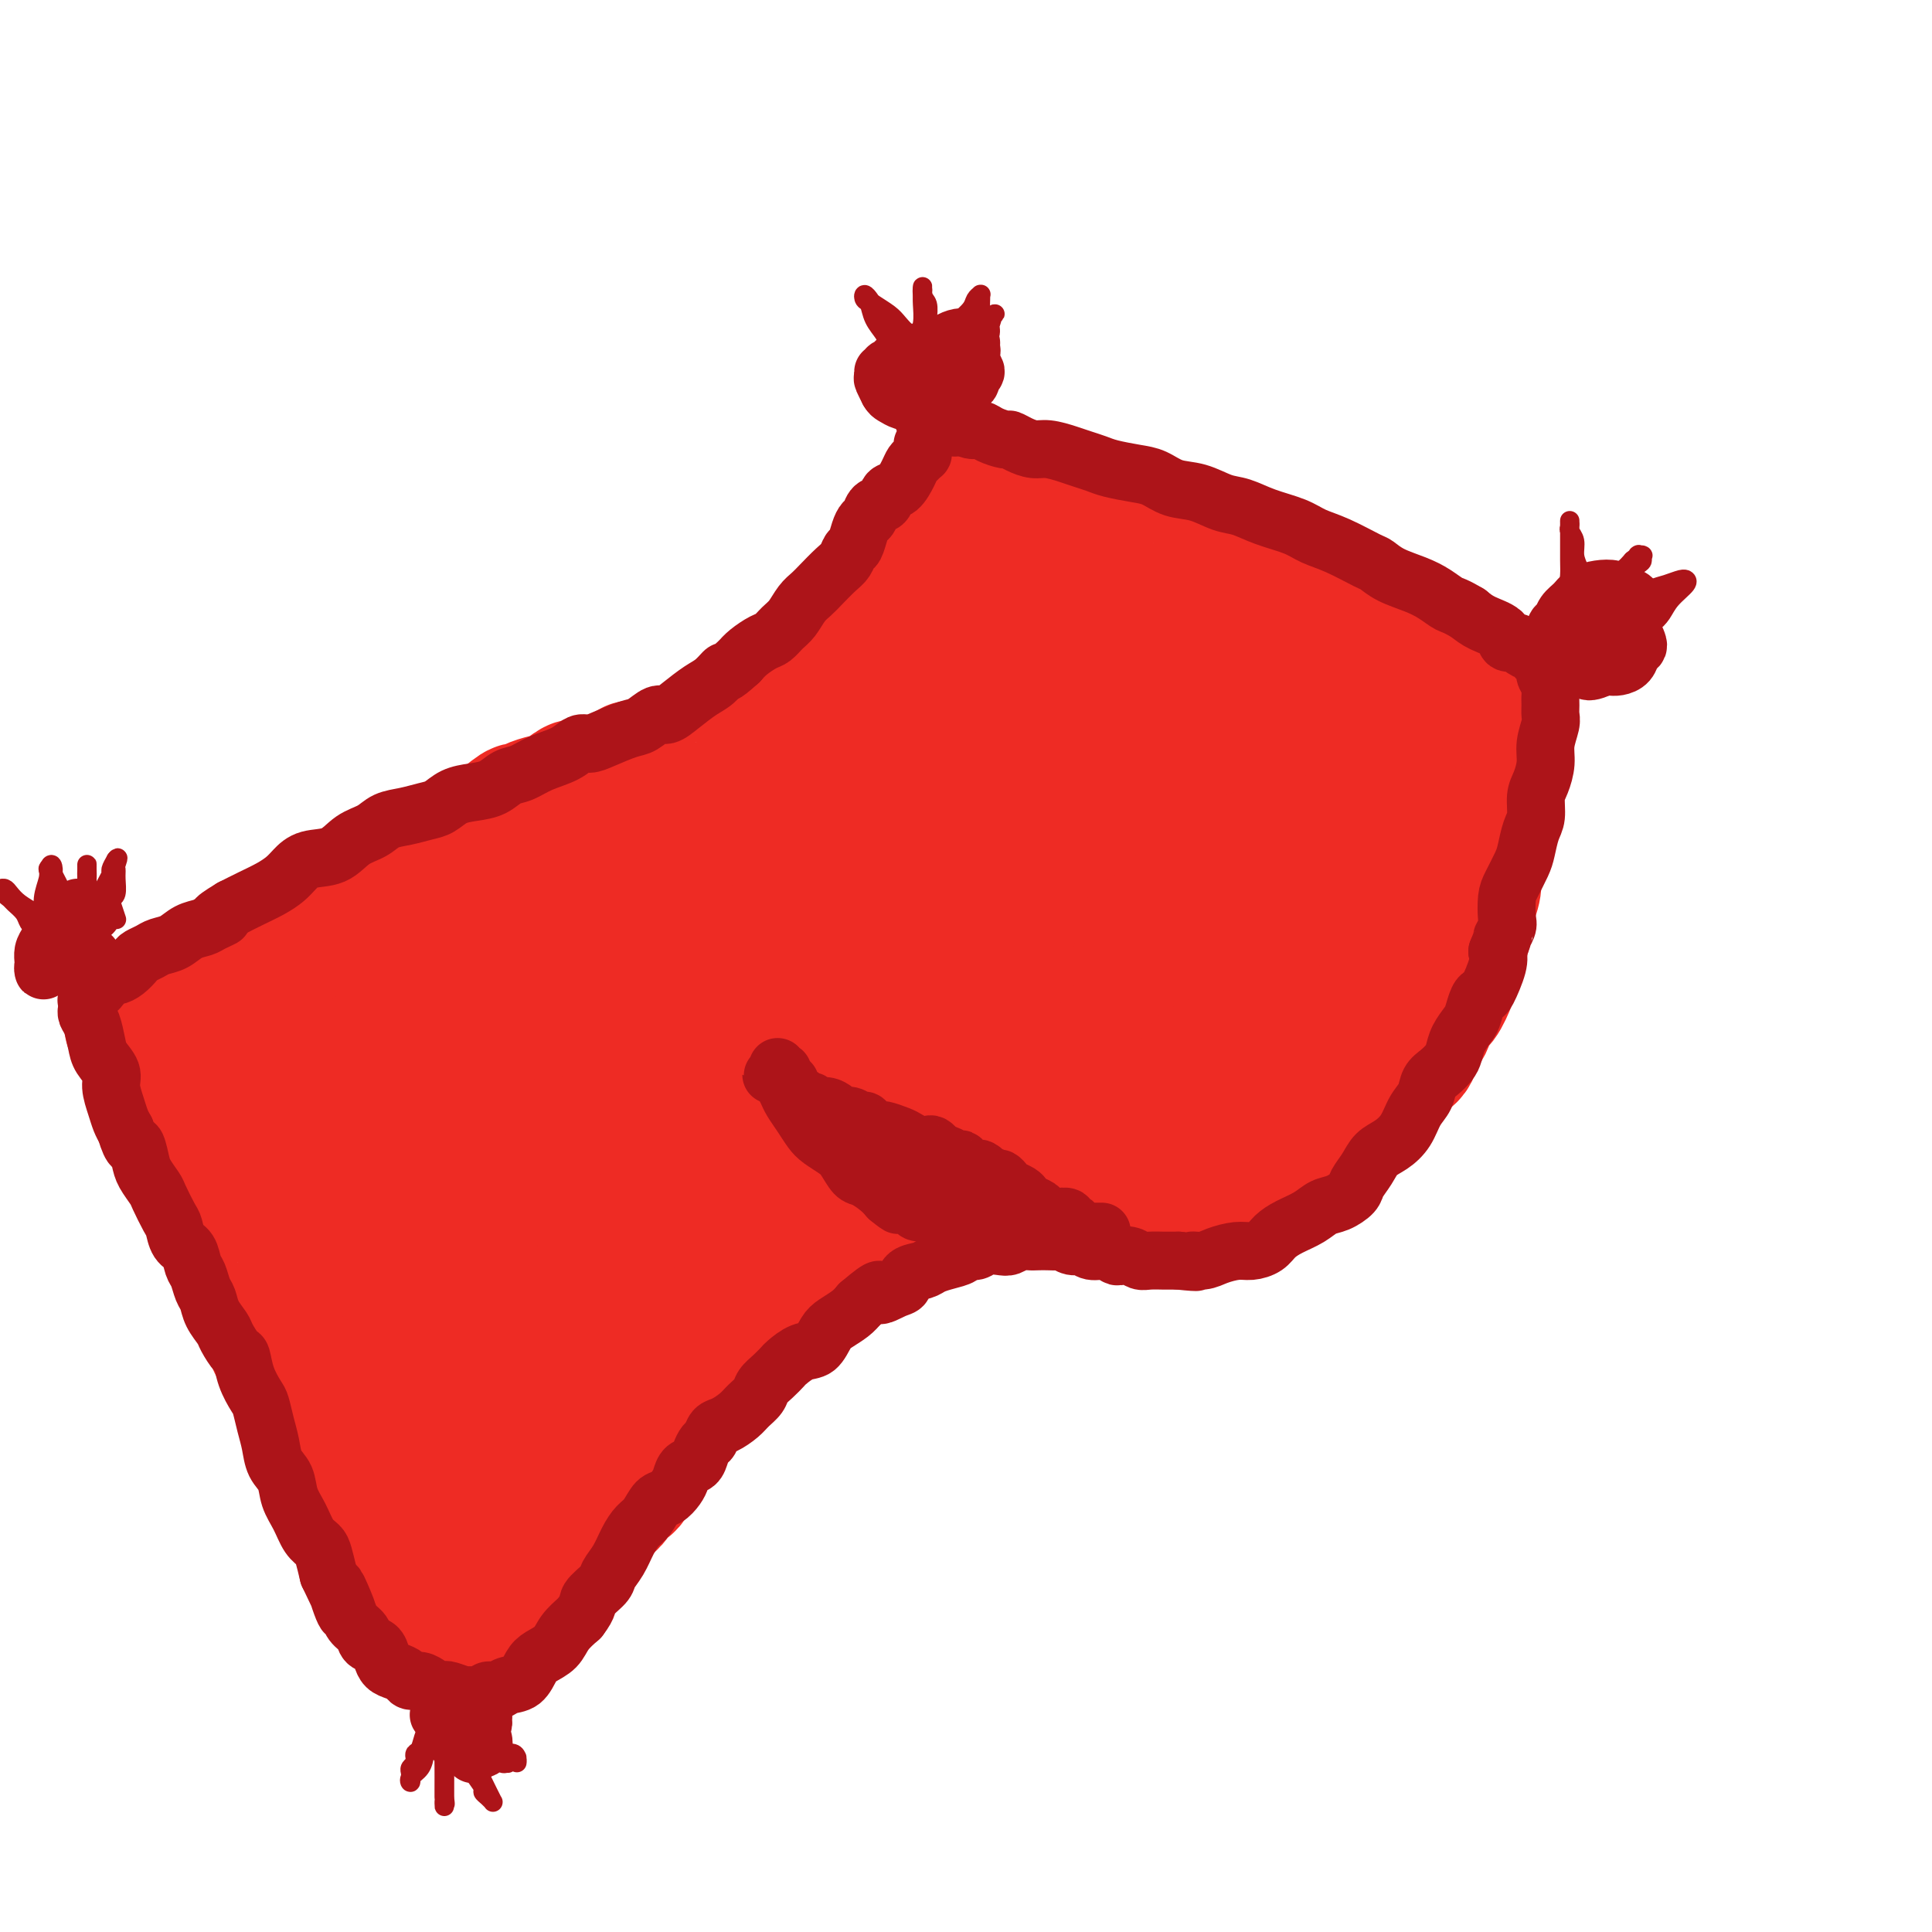 <svg viewBox='0 0 400 400' version='1.1' xmlns='http://www.w3.org/2000/svg' xmlns:xlink='http://www.w3.org/1999/xlink'><g fill='none' stroke='rgb(238,43,36)' stroke-width='28' stroke-linecap='round' stroke-linejoin='round'><path d='M57,239c0.026,0.071 0.052,0.143 0,0c-0.052,-0.143 -0.184,-0.499 0,0c0.184,0.499 0.682,1.855 1,3c0.318,1.145 0.455,2.080 1,3c0.545,0.920 1.498,1.824 2,3c0.502,1.176 0.555,2.625 1,4c0.445,1.375 1.284,2.678 2,4c0.716,1.322 1.310,2.664 2,4c0.690,1.336 1.477,2.665 2,4c0.523,1.335 0.784,2.675 1,4c0.216,1.325 0.388,2.634 1,4c0.612,1.366 1.666,2.789 2,4c0.334,1.211 -0.050,2.212 0,3c0.050,0.788 0.535,1.364 1,2c0.465,0.636 0.909,1.332 1,2c0.091,0.668 -0.172,1.307 0,2c0.172,0.693 0.778,1.440 1,2c0.222,0.560 0.059,0.935 0,1c-0.059,0.065 -0.016,-0.179 0,0c0.016,0.179 0.004,0.780 0,1c-0.004,0.220 -0.001,0.059 0,0c0.001,-0.059 0.000,-0.017 0,0c-0.000,0.017 -0.000,0.008 0,0'/><path d='M75,289c3.019,7.742 1.568,2.097 1,0c-0.568,-2.097 -0.251,-0.646 0,0c0.251,0.646 0.437,0.486 1,0c0.563,-0.486 1.502,-1.298 2,-2c0.498,-0.702 0.556,-1.294 1,-2c0.444,-0.706 1.273,-1.525 2,-2c0.727,-0.475 1.353,-0.605 2,-1c0.647,-0.395 1.314,-1.054 2,-2c0.686,-0.946 1.391,-2.179 2,-3c0.609,-0.821 1.121,-1.230 2,-2c0.879,-0.770 2.126,-1.900 3,-3c0.874,-1.100 1.375,-2.170 2,-3c0.625,-0.830 1.374,-1.419 2,-2c0.626,-0.581 1.130,-1.152 2,-2c0.870,-0.848 2.107,-1.971 3,-3c0.893,-1.029 1.442,-1.962 2,-3c0.558,-1.038 1.123,-2.179 2,-3c0.877,-0.821 2.064,-1.322 3,-2c0.936,-0.678 1.620,-1.532 2,-2c0.380,-0.468 0.457,-0.548 1,-1c0.543,-0.452 1.552,-1.276 2,-2c0.448,-0.724 0.336,-1.350 1,-2c0.664,-0.650 2.103,-1.326 3,-2c0.897,-0.674 1.251,-1.345 2,-2c0.749,-0.655 1.892,-1.292 3,-2c1.108,-0.708 2.179,-1.485 3,-2c0.821,-0.515 1.391,-0.768 2,-1c0.609,-0.232 1.256,-0.444 2,-1c0.744,-0.556 1.585,-1.457 2,-2c0.415,-0.543 0.404,-0.726 1,-1c0.596,-0.274 1.798,-0.637 3,-1'/><path d='M136,233c2.833,-1.724 1.914,-1.036 2,-1c0.086,0.036 1.177,-0.582 2,-1c0.823,-0.418 1.378,-0.638 2,-1c0.622,-0.362 1.311,-0.867 2,-1c0.689,-0.133 1.378,0.104 2,0c0.622,-0.104 1.178,-0.550 2,-1c0.822,-0.450 1.910,-0.905 3,-1c1.090,-0.095 2.183,0.171 3,0c0.817,-0.171 1.358,-0.778 2,-1c0.642,-0.222 1.383,-0.061 2,0c0.617,0.061 1.109,0.020 2,0c0.891,-0.020 2.182,-0.020 3,0c0.818,0.020 1.163,0.061 2,0c0.837,-0.061 2.167,-0.222 3,0c0.833,0.222 1.171,0.829 2,1c0.829,0.171 2.151,-0.094 3,0c0.849,0.094 1.225,0.546 2,1c0.775,0.454 1.950,0.909 3,1c1.050,0.091 1.975,-0.183 3,0c1.025,0.183 2.149,0.823 3,1c0.851,0.177 1.429,-0.107 2,0c0.571,0.107 1.135,0.607 2,1c0.865,0.393 2.031,0.679 3,1c0.969,0.321 1.742,0.677 3,1c1.258,0.323 3.002,0.611 4,1c0.998,0.389 1.250,0.878 2,1c0.750,0.122 1.996,-0.122 3,0c1.004,0.122 1.764,0.610 2,1c0.236,0.390 -0.052,0.682 1,1c1.052,0.318 3.443,0.662 5,1c1.557,0.338 2.278,0.669 3,1'/><path d='M214,239c7.637,1.947 3.731,0.316 3,0c-0.731,-0.316 1.714,0.685 3,1c1.286,0.315 1.414,-0.055 2,0c0.586,0.055 1.630,0.535 3,1c1.370,0.465 3.065,0.914 4,1c0.935,0.086 1.111,-0.190 2,0c0.889,0.190 2.490,0.846 4,1c1.510,0.154 2.927,-0.196 4,0c1.073,0.196 1.802,0.936 3,1c1.198,0.064 2.865,-0.549 4,-1c1.135,-0.451 1.737,-0.740 3,-1c1.263,-0.260 3.187,-0.491 5,-1c1.813,-0.509 3.514,-1.295 5,-2c1.486,-0.705 2.757,-1.329 4,-2c1.243,-0.671 2.456,-1.390 4,-2c1.544,-0.610 3.418,-1.112 5,-2c1.582,-0.888 2.874,-2.163 4,-3c1.126,-0.837 2.088,-1.234 3,-2c0.912,-0.766 1.773,-1.899 3,-3c1.227,-1.101 2.819,-2.170 4,-3c1.181,-0.830 1.951,-1.420 3,-2c1.049,-0.580 2.378,-1.151 3,-2c0.622,-0.849 0.538,-1.978 1,-3c0.462,-1.022 1.472,-1.938 2,-3c0.528,-1.062 0.575,-2.269 1,-3c0.425,-0.731 1.228,-0.986 2,-2c0.772,-1.014 1.514,-2.788 2,-4c0.486,-1.212 0.718,-1.861 1,-3c0.282,-1.139 0.614,-2.768 1,-4c0.386,-1.232 0.824,-2.066 1,-3c0.176,-0.934 0.088,-1.967 0,-3'/><path d='M303,190c1.868,-4.867 1.036,-3.034 1,-3c-0.036,0.034 0.722,-1.730 1,-3c0.278,-1.270 0.074,-2.047 0,-3c-0.074,-0.953 -0.020,-2.083 0,-3c0.020,-0.917 0.005,-1.620 0,-2c-0.005,-0.380 -0.001,-0.437 0,-1c0.001,-0.563 -0.003,-1.631 0,-3c0.003,-1.369 0.011,-3.038 0,-4c-0.011,-0.962 -0.040,-1.216 0,-2c0.040,-0.784 0.151,-2.097 0,-3c-0.151,-0.903 -0.562,-1.397 -1,-2c-0.438,-0.603 -0.902,-1.317 -1,-2c-0.098,-0.683 0.170,-1.335 0,-2c-0.170,-0.665 -0.778,-1.344 -1,-2c-0.222,-0.656 -0.060,-1.290 0,-2c0.060,-0.710 0.016,-1.496 0,-2c-0.016,-0.504 -0.004,-0.727 0,-1c0.004,-0.273 0.001,-0.595 0,-1c-0.001,-0.405 -0.000,-0.892 0,-1c0.000,-0.108 0.000,0.164 0,0c-0.000,-0.164 -0.000,-0.762 0,-1c0.000,-0.238 0.000,-0.115 0,0c-0.000,0.115 -0.000,0.223 0,0c0.000,-0.223 0.000,-0.778 0,-1c-0.000,-0.222 -0.000,-0.112 0,0c0.000,0.112 0.000,0.226 0,0c-0.000,-0.226 -0.000,-0.792 0,-1c0.000,-0.208 0.000,-0.060 0,0c-0.000,0.060 -0.000,0.030 0,0'/><path d='M302,145c-0.464,-3.007 -0.123,-1.524 0,-1c0.123,0.524 0.029,0.088 0,0c-0.029,-0.088 0.006,0.173 0,0c-0.006,-0.173 -0.055,-0.778 0,-1c0.055,-0.222 0.212,-0.059 0,0c-0.212,0.059 -0.792,0.016 -1,0c-0.208,-0.016 -0.042,-0.003 0,0c0.042,0.003 -0.040,-0.003 0,0c0.040,0.003 0.203,0.015 0,0c-0.203,-0.015 -0.772,-0.055 -1,0c-0.228,0.055 -0.114,0.207 0,0c0.114,-0.207 0.228,-0.773 0,-1c-0.228,-0.227 -0.797,-0.113 -1,0c-0.203,0.113 -0.041,0.226 0,0c0.041,-0.226 -0.041,-0.793 0,-1c0.041,-0.207 0.203,-0.056 0,0c-0.203,0.056 -0.772,0.016 -1,0c-0.228,-0.016 -0.114,-0.008 0,0'/><path d='M298,141c-0.863,-0.863 -1.020,-1.020 -1,-1c0.020,0.020 0.217,0.217 0,0c-0.217,-0.217 -0.849,-0.849 -1,-1c-0.151,-0.151 0.178,0.180 0,0c-0.178,-0.180 -0.863,-0.871 -1,-1c-0.137,-0.129 0.273,0.302 0,0c-0.273,-0.302 -1.229,-1.339 -2,-2c-0.771,-0.661 -1.358,-0.945 -2,-1c-0.642,-0.055 -1.338,0.121 -2,0c-0.662,-0.121 -1.291,-0.539 -2,-1c-0.709,-0.461 -1.500,-0.964 -2,-1c-0.500,-0.036 -0.711,0.394 -1,0c-0.289,-0.394 -0.658,-1.611 -1,-2c-0.342,-0.389 -0.658,0.050 -1,0c-0.342,-0.050 -0.710,-0.591 -1,-1c-0.290,-0.409 -0.501,-0.688 -1,-1c-0.499,-0.312 -1.285,-0.657 -2,-1c-0.715,-0.343 -1.358,-0.683 -2,-1c-0.642,-0.317 -1.284,-0.611 -2,-1c-0.716,-0.389 -1.505,-0.874 -2,-1c-0.495,-0.126 -0.695,0.107 -1,0c-0.305,-0.107 -0.715,-0.554 -1,-1c-0.285,-0.446 -0.445,-0.893 -1,-1c-0.555,-0.107 -1.503,0.125 -2,0c-0.497,-0.125 -0.541,-0.607 -1,-1c-0.459,-0.393 -1.331,-0.697 -2,-1c-0.669,-0.303 -1.135,-0.603 -2,-1c-0.865,-0.397 -2.129,-0.890 -3,-1c-0.871,-0.110 -1.350,0.163 -2,0c-0.650,-0.163 -1.471,-0.761 -2,-1c-0.529,-0.239 -0.764,-0.120 -1,0'/><path d='M254,118c-2.678,-0.951 -1.872,-0.828 -2,-1c-0.128,-0.172 -1.190,-0.637 -2,-1c-0.810,-0.363 -1.369,-0.623 -2,-1c-0.631,-0.377 -1.335,-0.870 -2,-1c-0.665,-0.130 -1.291,0.105 -2,0c-0.709,-0.105 -1.502,-0.549 -2,-1c-0.498,-0.451 -0.700,-0.908 -1,-1c-0.300,-0.092 -0.698,0.183 -1,0c-0.302,-0.183 -0.507,-0.824 -1,-1c-0.493,-0.176 -1.273,0.112 -2,0c-0.727,-0.112 -1.402,-0.622 -2,-1c-0.598,-0.378 -1.120,-0.622 -2,-1c-0.880,-0.378 -2.120,-0.890 -3,-1c-0.880,-0.110 -1.401,0.182 -2,0c-0.599,-0.182 -1.277,-0.837 -2,-1c-0.723,-0.163 -1.492,0.167 -2,0c-0.508,-0.167 -0.755,-0.830 -1,-1c-0.245,-0.170 -0.488,0.151 -1,0c-0.512,-0.151 -1.293,-0.776 -2,-1c-0.707,-0.224 -1.340,-0.046 -2,0c-0.660,0.046 -1.346,-0.040 -2,0c-0.654,0.040 -1.276,0.207 -2,0c-0.724,-0.207 -1.551,-0.786 -2,-1c-0.449,-0.214 -0.519,-0.061 -1,0c-0.481,0.061 -1.372,0.030 -2,0c-0.628,-0.030 -0.994,-0.061 -1,0c-0.006,0.061 0.349,0.212 0,0c-0.349,-0.212 -1.403,-0.789 -2,-1c-0.597,-0.211 -0.738,-0.057 -1,0c-0.262,0.057 -0.646,0.016 -1,0c-0.354,-0.016 -0.677,-0.008 -1,0'/><path d='M203,103c-2.807,-0.309 -1.326,-0.083 -1,0c0.326,0.083 -0.505,0.022 -1,0c-0.495,-0.022 -0.654,-0.006 -1,0c-0.346,0.006 -0.880,0.002 -1,0c-0.120,-0.002 0.174,-0.000 0,0c-0.174,0.000 -0.816,0.000 -1,0c-0.184,-0.000 0.091,-0.000 0,0c-0.091,0.000 -0.546,0.000 -1,0c-0.454,-0.000 -0.905,-0.001 -1,0c-0.095,0.001 0.167,0.004 0,0c-0.167,-0.004 -0.763,-0.015 -1,0c-0.237,0.015 -0.116,0.057 0,0c0.116,-0.057 0.227,-0.212 0,0c-0.227,0.212 -0.792,0.792 -1,1c-0.208,0.208 -0.059,0.045 0,0c0.059,-0.045 0.030,0.027 0,0c-0.030,-0.027 -0.059,-0.152 0,0c0.059,0.152 0.208,0.579 0,1c-0.208,0.421 -0.773,0.834 -1,1c-0.227,0.166 -0.118,0.086 0,0c0.118,-0.086 0.243,-0.179 0,0c-0.243,0.179 -0.854,0.629 -1,1c-0.146,0.371 0.172,0.662 0,1c-0.172,0.338 -0.833,0.725 -1,1c-0.167,0.275 0.162,0.440 0,1c-0.162,0.560 -0.814,1.515 -1,2c-0.186,0.485 0.094,0.501 0,1c-0.094,0.499 -0.564,1.480 -1,2c-0.436,0.520 -0.839,0.577 -1,1c-0.161,0.423 -0.081,1.211 0,2'/><path d='M188,118c-1.101,2.362 -0.853,1.265 -1,1c-0.147,-0.265 -0.687,0.300 -1,1c-0.313,0.700 -0.398,1.534 -1,2c-0.602,0.466 -1.720,0.563 -2,1c-0.280,0.437 0.280,1.215 0,2c-0.280,0.785 -1.400,1.577 -2,2c-0.600,0.423 -0.682,0.476 -1,1c-0.318,0.524 -0.873,1.520 -1,2c-0.127,0.480 0.173,0.443 0,1c-0.173,0.557 -0.820,1.707 -1,2c-0.180,0.293 0.106,-0.273 0,0c-0.106,0.273 -0.606,1.383 -1,2c-0.394,0.617 -0.683,0.742 -1,1c-0.317,0.258 -0.663,0.651 -1,1c-0.337,0.349 -0.666,0.656 -1,1c-0.334,0.344 -0.672,0.726 -1,1c-0.328,0.274 -0.647,0.440 -1,1c-0.353,0.560 -0.739,1.513 -1,2c-0.261,0.487 -0.398,0.508 -1,1c-0.602,0.492 -1.668,1.456 -2,2c-0.332,0.544 0.070,0.668 0,1c-0.070,0.332 -0.611,0.873 -1,1c-0.389,0.127 -0.625,-0.159 -1,0c-0.375,0.159 -0.888,0.765 -1,1c-0.112,0.235 0.177,0.101 0,0c-0.177,-0.101 -0.820,-0.167 -1,0c-0.180,0.167 0.104,0.567 0,1c-0.104,0.433 -0.595,0.900 -1,1c-0.405,0.100 -0.724,-0.165 -1,0c-0.276,0.165 -0.507,0.762 -1,1c-0.493,0.238 -1.246,0.119 -2,0'/><path d='M159,151c-1.776,1.405 -0.718,0.916 -1,1c-0.282,0.084 -1.906,0.739 -3,1c-1.094,0.261 -1.658,0.126 -2,0c-0.342,-0.126 -0.462,-0.245 -1,0c-0.538,0.245 -1.495,0.854 -2,1c-0.505,0.146 -0.558,-0.172 -1,0c-0.442,0.172 -1.273,0.835 -2,1c-0.727,0.165 -1.350,-0.167 -2,0c-0.650,0.167 -1.326,0.833 -2,1c-0.674,0.167 -1.346,-0.167 -2,0c-0.654,0.167 -1.291,0.833 -2,1c-0.709,0.167 -1.489,-0.166 -2,0c-0.511,0.166 -0.751,0.832 -1,1c-0.249,0.168 -0.506,-0.163 -1,0c-0.494,0.163 -1.224,0.818 -2,1c-0.776,0.182 -1.597,-0.110 -2,0c-0.403,0.110 -0.388,0.622 -1,1c-0.612,0.378 -1.850,0.621 -3,1c-1.150,0.379 -2.212,0.893 -3,1c-0.788,0.107 -1.302,-0.193 -2,0c-0.698,0.193 -1.580,0.877 -2,1c-0.420,0.123 -0.379,-0.316 -1,0c-0.621,0.316 -1.904,1.388 -3,2c-1.096,0.612 -2.006,0.763 -3,1c-0.994,0.237 -2.071,0.558 -3,1c-0.929,0.442 -1.709,1.005 -2,1c-0.291,-0.005 -0.095,-0.579 -1,0c-0.905,0.579 -2.913,2.310 -4,3c-1.087,0.690 -1.254,0.340 -2,1c-0.746,0.660 -2.070,2.332 -3,3c-0.930,0.668 -1.465,0.334 -2,0'/><path d='M96,175c-4.074,2.278 -2.260,1.971 -2,2c0.260,0.029 -1.033,0.392 -2,1c-0.967,0.608 -1.606,1.461 -2,2c-0.394,0.539 -0.541,0.763 -1,1c-0.459,0.237 -1.230,0.487 -2,1c-0.770,0.513 -1.540,1.289 -2,2c-0.460,0.711 -0.610,1.356 -1,2c-0.390,0.644 -1.021,1.286 -2,2c-0.979,0.714 -2.308,1.500 -3,2c-0.692,0.500 -0.749,0.715 -1,1c-0.251,0.285 -0.697,0.640 -1,1c-0.303,0.360 -0.462,0.725 -1,1c-0.538,0.275 -1.454,0.459 -2,1c-0.546,0.541 -0.723,1.439 -1,2c-0.277,0.561 -0.656,0.784 -1,1c-0.344,0.216 -0.655,0.424 -1,1c-0.345,0.576 -0.726,1.520 -1,2c-0.274,0.480 -0.440,0.496 -1,1c-0.560,0.504 -1.512,1.497 -2,2c-0.488,0.503 -0.512,0.515 -1,1c-0.488,0.485 -1.440,1.443 -2,2c-0.560,0.557 -0.727,0.712 -1,1c-0.273,0.288 -0.650,0.707 -1,1c-0.350,0.293 -0.671,0.459 -1,1c-0.329,0.541 -0.667,1.458 -1,2c-0.333,0.542 -0.663,0.708 -1,1c-0.337,0.292 -0.681,0.708 -1,1c-0.319,0.292 -0.611,0.460 -1,1c-0.389,0.540 -0.874,1.453 -1,2c-0.126,0.547 0.107,0.728 0,1c-0.107,0.272 -0.553,0.636 -1,1'/><path d='M55,218c-3.117,3.952 -1.409,1.833 -1,1c0.409,-0.833 -0.482,-0.381 -1,0c-0.518,0.381 -0.665,0.689 -1,1c-0.335,0.311 -0.859,0.623 -1,1c-0.141,0.377 0.102,0.819 0,1c-0.102,0.181 -0.550,0.101 -1,0c-0.450,-0.101 -0.904,-0.223 -1,0c-0.096,0.223 0.166,0.792 0,1c-0.166,0.208 -0.759,0.055 -1,0c-0.241,-0.055 -0.128,-0.014 0,0c0.128,0.014 0.272,-0.000 0,0c-0.272,0.000 -0.960,0.014 -1,0c-0.040,-0.014 0.567,-0.056 1,0c0.433,0.056 0.693,0.209 1,0c0.307,-0.209 0.659,-0.780 1,-1c0.341,-0.220 0.669,-0.090 1,0c0.331,0.090 0.666,0.140 1,0c0.334,-0.140 0.667,-0.468 1,-1c0.333,-0.532 0.667,-1.266 1,-2'/><path d='M54,219c1.264,-0.815 0.922,-0.851 1,-1c0.078,-0.149 0.574,-0.411 1,-1c0.426,-0.589 0.781,-1.505 1,-2c0.219,-0.495 0.303,-0.569 1,-1c0.697,-0.431 2.007,-1.217 3,-2c0.993,-0.783 1.670,-1.561 2,-2c0.330,-0.439 0.315,-0.539 1,-1c0.685,-0.461 2.070,-1.282 3,-2c0.930,-0.718 1.404,-1.333 2,-2c0.596,-0.667 1.315,-1.386 2,-2c0.685,-0.614 1.338,-1.124 2,-2c0.662,-0.876 1.333,-2.117 2,-3c0.667,-0.883 1.329,-1.409 2,-2c0.671,-0.591 1.349,-1.247 2,-2c0.651,-0.753 1.275,-1.601 2,-2c0.725,-0.399 1.552,-0.348 2,-1c0.448,-0.652 0.516,-2.006 1,-3c0.484,-0.994 1.384,-1.629 2,-2c0.616,-0.371 0.950,-0.478 1,-1c0.050,-0.522 -0.182,-1.460 0,-2c0.182,-0.540 0.778,-0.680 1,-1c0.222,-0.320 0.070,-0.818 0,-1c-0.070,-0.182 -0.057,-0.049 0,0c0.057,0.049 0.159,0.014 0,0c-0.159,-0.014 -0.580,-0.007 -1,0'/><path d='M87,181c0.963,-1.767 0.371,-0.685 0,0c-0.371,0.685 -0.522,0.971 -1,1c-0.478,0.029 -1.283,-0.201 -2,0c-0.717,0.201 -1.348,0.831 -2,1c-0.652,0.169 -1.327,-0.124 -2,0c-0.673,0.124 -1.345,0.663 -2,1c-0.655,0.337 -1.292,0.472 -2,1c-0.708,0.528 -1.487,1.451 -2,2c-0.513,0.549 -0.760,0.725 -1,1c-0.240,0.275 -0.473,0.650 -1,1c-0.527,0.350 -1.350,0.675 -2,1c-0.650,0.325 -1.129,0.650 -2,1c-0.871,0.350 -2.133,0.724 -3,1c-0.867,0.276 -1.337,0.454 -2,1c-0.663,0.546 -1.519,1.460 -2,2c-0.481,0.540 -0.589,0.707 -1,1c-0.411,0.293 -1.126,0.712 -2,1c-0.874,0.288 -1.907,0.444 -3,1c-1.093,0.556 -2.246,1.511 -3,2c-0.754,0.489 -1.108,0.512 -2,1c-0.892,0.488 -2.323,1.441 -3,2c-0.677,0.559 -0.599,0.723 -1,1c-0.401,0.277 -1.281,0.665 -2,1c-0.719,0.335 -1.278,0.616 -2,1c-0.722,0.384 -1.608,0.873 -2,1c-0.392,0.127 -0.290,-0.106 -1,0c-0.710,0.106 -2.232,0.550 -3,1c-0.768,0.450 -0.783,0.904 -1,1c-0.217,0.096 -0.635,-0.166 -1,0c-0.365,0.166 -0.676,0.762 -1,1c-0.324,0.238 -0.662,0.119 -1,0'/><path d='M32,210c-8.734,4.486 -3.069,1.201 -1,0c2.069,-1.201 0.543,-0.318 0,0c-0.543,0.318 -0.101,0.070 0,0c0.101,-0.070 -0.138,0.038 0,0c0.138,-0.038 0.652,-0.220 1,0c0.348,0.220 0.528,0.843 1,1c0.472,0.157 1.235,-0.151 2,0c0.765,0.151 1.531,0.762 2,1c0.469,0.238 0.639,0.102 1,0c0.361,-0.102 0.911,-0.171 2,0c1.089,0.171 2.715,0.582 4,1c1.285,0.418 2.228,0.844 3,1c0.772,0.156 1.373,0.042 2,0c0.627,-0.042 1.278,-0.011 2,0c0.722,0.011 1.514,0.003 2,0c0.486,-0.003 0.667,-0.001 1,0c0.333,0.001 0.819,0.000 1,0c0.181,-0.000 0.059,-0.000 0,0c-0.059,0.000 -0.054,0.000 0,0c0.054,-0.000 0.158,-0.000 0,0c-0.158,0.000 -0.579,0.000 -1,0'/><path d='M54,214c3.103,0.619 -0.141,0.166 -2,0c-1.859,-0.166 -2.333,-0.045 -3,0c-0.667,0.045 -1.526,0.013 -2,0c-0.474,-0.013 -0.565,-0.007 -1,0c-0.435,0.007 -1.216,0.016 -2,0c-0.784,-0.016 -1.571,-0.057 -2,0c-0.429,0.057 -0.500,0.211 -1,0c-0.500,-0.211 -1.429,-0.789 -2,-1c-0.571,-0.211 -0.783,-0.057 -1,0c-0.217,0.057 -0.439,0.015 -1,0c-0.561,-0.015 -1.460,-0.004 -2,0c-0.540,0.004 -0.719,0.001 -1,0c-0.281,-0.001 -0.664,-0.001 -1,0c-0.336,0.001 -0.626,0.005 -1,0c-0.374,-0.005 -0.832,-0.017 -1,0c-0.168,0.017 -0.046,0.062 0,0c0.046,-0.062 0.014,-0.232 0,0c-0.014,0.232 -0.012,0.865 0,1c0.012,0.135 0.035,-0.229 0,0c-0.035,0.229 -0.127,1.051 0,2c0.127,0.949 0.471,2.024 1,3c0.529,0.976 1.241,1.853 2,3c0.759,1.147 1.565,2.564 2,4c0.435,1.436 0.498,2.890 1,4c0.502,1.110 1.444,1.875 2,3c0.556,1.125 0.727,2.611 1,4c0.273,1.389 0.650,2.683 1,4c0.350,1.317 0.675,2.659 1,4'/><path d='M42,245c1.909,5.441 1.681,3.042 2,3c0.319,-0.042 1.185,2.272 2,4c0.815,1.728 1.580,2.871 2,4c0.420,1.129 0.494,2.245 1,3c0.506,0.755 1.445,1.150 2,2c0.555,0.850 0.727,2.154 1,3c0.273,0.846 0.646,1.235 1,2c0.354,0.765 0.687,1.906 1,3c0.313,1.094 0.605,2.142 1,3c0.395,0.858 0.893,1.525 1,2c0.107,0.475 -0.178,0.756 0,1c0.178,0.244 0.817,0.451 1,1c0.183,0.549 -0.092,1.441 0,2c0.092,0.559 0.551,0.783 1,1c0.449,0.217 0.890,0.425 1,1c0.110,0.575 -0.110,1.517 0,2c0.110,0.483 0.551,0.507 1,1c0.449,0.493 0.908,1.457 1,2c0.092,0.543 -0.181,0.666 0,1c0.181,0.334 0.818,0.878 1,1c0.182,0.122 -0.091,-0.178 0,0c0.091,0.178 0.545,0.835 1,1c0.455,0.165 0.911,-0.162 1,0c0.089,0.162 -0.187,0.814 0,1c0.187,0.186 0.839,-0.095 1,0c0.161,0.095 -0.167,0.565 0,1c0.167,0.435 0.829,0.835 1,1c0.171,0.165 -0.150,0.096 0,0c0.150,-0.096 0.771,-0.218 1,0c0.229,0.218 0.065,0.777 0,1c-0.065,0.223 -0.033,0.112 0,0'/><path d='M67,292c3.803,7.515 0.809,2.802 0,1c-0.809,-1.802 0.567,-0.694 1,0c0.433,0.694 -0.076,0.974 0,1c0.076,0.026 0.738,-0.203 1,0c0.262,0.203 0.123,0.839 0,1c-0.123,0.161 -0.229,-0.153 0,0c0.229,0.153 0.793,0.772 1,1c0.207,0.228 0.055,0.065 0,0c-0.055,-0.065 -0.015,-0.031 0,0c0.015,0.031 0.004,0.060 0,0c-0.004,-0.060 -0.002,-0.209 0,0c0.002,0.209 0.004,0.774 0,1c-0.004,0.226 -0.015,0.112 0,0c0.015,-0.112 0.057,-0.222 0,0c-0.057,0.222 -0.212,0.776 0,1c0.212,0.224 0.793,0.117 1,0c0.207,-0.117 0.041,-0.243 0,0c-0.041,0.243 0.041,0.854 0,1c-0.041,0.146 -0.207,-0.172 0,0c0.207,0.172 0.788,0.835 1,1c0.212,0.165 0.056,-0.167 0,0c-0.056,0.167 -0.011,0.833 0,1c0.011,0.167 -0.011,-0.166 0,0c0.011,0.166 0.055,0.832 0,1c-0.055,0.168 -0.211,-0.161 0,0c0.211,0.161 0.788,0.813 1,1c0.212,0.187 0.061,-0.089 0,0c-0.061,0.089 -0.030,0.545 0,1'/><path d='M73,304c1.172,1.813 1.102,0.346 1,0c-0.102,-0.346 -0.238,0.428 0,1c0.238,0.572 0.849,0.942 1,1c0.151,0.058 -0.157,-0.195 0,0c0.157,0.195 0.778,0.840 1,1c0.222,0.160 0.045,-0.164 0,0c-0.045,0.164 0.040,0.814 0,1c-0.040,0.186 -0.207,-0.094 0,0c0.207,0.094 0.786,0.561 1,1c0.214,0.439 0.061,0.850 0,1c-0.061,0.150 -0.031,0.040 0,0c0.031,-0.040 0.064,-0.010 0,0c-0.064,0.010 -0.224,-0.000 0,0c0.224,0.000 0.834,0.011 1,0c0.166,-0.011 -0.111,-0.044 0,0c0.111,0.044 0.610,0.163 1,0c0.390,-0.163 0.671,-0.609 1,-1c0.329,-0.391 0.707,-0.727 1,-1c0.293,-0.273 0.500,-0.484 1,-1c0.500,-0.516 1.294,-1.336 2,-2c0.706,-0.664 1.324,-1.171 2,-2c0.676,-0.829 1.410,-1.981 2,-3c0.590,-1.019 1.037,-1.906 2,-3c0.963,-1.094 2.444,-2.396 3,-3c0.556,-0.604 0.188,-0.509 1,-2c0.812,-1.491 2.803,-4.569 4,-6c1.197,-1.431 1.598,-1.216 2,-1'/><path d='M100,285c3.342,-4.410 1.695,-3.435 2,-4c0.305,-0.565 2.560,-2.669 4,-4c1.440,-1.331 2.065,-1.889 3,-3c0.935,-1.111 2.179,-2.776 3,-4c0.821,-1.224 1.220,-2.008 2,-3c0.780,-0.992 1.942,-2.192 3,-3c1.058,-0.808 2.010,-1.224 3,-2c0.990,-0.776 2.016,-1.912 3,-3c0.984,-1.088 1.925,-2.126 3,-3c1.075,-0.874 2.283,-1.582 3,-2c0.717,-0.418 0.943,-0.545 2,-1c1.057,-0.455 2.944,-1.239 4,-2c1.056,-0.761 1.282,-1.499 2,-2c0.718,-0.501 1.928,-0.764 3,-1c1.072,-0.236 2.005,-0.443 3,-1c0.995,-0.557 2.053,-1.462 3,-2c0.947,-0.538 1.782,-0.707 3,-1c1.218,-0.293 2.818,-0.708 4,-1c1.182,-0.292 1.946,-0.460 3,-1c1.054,-0.540 2.399,-1.450 4,-2c1.601,-0.550 3.459,-0.739 5,-1c1.541,-0.261 2.764,-0.594 4,-1c1.236,-0.406 2.484,-0.883 4,-1c1.516,-0.117 3.299,0.127 5,0c1.701,-0.127 3.319,-0.627 5,-1c1.681,-0.373 3.426,-0.621 5,-1c1.574,-0.379 2.977,-0.889 4,-1c1.023,-0.111 1.666,0.176 3,0c1.334,-0.176 3.359,-0.817 5,-1c1.641,-0.183 2.897,0.090 4,0c1.103,-0.090 2.051,-0.545 3,-1'/><path d='M207,232c7.579,-1.233 3.027,-0.316 2,0c-1.027,0.316 1.472,0.032 3,0c1.528,-0.032 2.086,0.188 3,0c0.914,-0.188 2.185,-0.782 3,-1c0.815,-0.218 1.175,-0.058 2,0c0.825,0.058 2.115,0.015 3,0c0.885,-0.015 1.365,-0.003 2,0c0.635,0.003 1.424,-0.003 2,0c0.576,0.003 0.940,0.016 1,0c0.060,-0.016 -0.182,-0.060 0,0c0.182,0.060 0.788,0.224 1,0c0.212,-0.224 0.029,-0.836 0,-1c-0.029,-0.164 0.097,0.119 0,0c-0.097,-0.119 -0.417,-0.639 -1,-1c-0.583,-0.361 -1.430,-0.562 -2,-1c-0.570,-0.438 -0.862,-1.113 -2,-2c-1.138,-0.887 -3.121,-1.985 -5,-3c-1.879,-1.015 -3.653,-1.946 -6,-3c-2.347,-1.054 -5.266,-2.230 -8,-3c-2.734,-0.770 -5.283,-1.135 -9,-2c-3.717,-0.865 -8.604,-2.229 -13,-3c-4.396,-0.771 -8.302,-0.947 -12,-1c-3.698,-0.053 -7.187,0.019 -11,0c-3.813,-0.019 -7.952,-0.129 -12,0c-4.048,0.129 -8.007,0.496 -12,1c-3.993,0.504 -8.019,1.145 -12,2c-3.981,0.855 -7.918,1.922 -11,3c-3.082,1.078 -5.309,2.165 -7,3c-1.691,0.835 -2.845,1.417 -4,2'/><path d='M102,222c-5.992,1.880 -3.974,1.578 -4,2c-0.026,0.422 -2.098,1.566 -3,2c-0.902,0.434 -0.634,0.156 -1,1c-0.366,0.844 -1.366,2.808 -2,4c-0.634,1.192 -0.902,1.611 -1,2c-0.098,0.389 -0.026,0.749 0,1c0.026,0.251 0.007,0.393 0,1c-0.007,0.607 -0.002,1.679 0,2c0.002,0.321 0.000,-0.109 0,0c-0.000,0.109 -0.000,0.758 0,1c0.000,0.242 -0.000,0.079 0,0c0.000,-0.079 0.002,-0.073 2,-2c1.998,-1.927 5.994,-5.789 10,-10c4.006,-4.211 8.021,-8.773 12,-13c3.979,-4.227 7.921,-8.120 12,-12c4.079,-3.880 8.294,-7.747 11,-11c2.706,-3.253 3.903,-5.891 5,-8c1.097,-2.109 2.094,-3.688 3,-5c0.906,-1.312 1.723,-2.357 2,-3c0.277,-0.643 0.016,-0.884 0,-1c-0.016,-0.116 0.215,-0.107 0,0c-0.215,0.107 -0.876,0.311 -4,2c-3.124,1.689 -8.713,4.861 -14,8c-5.287,3.139 -10.274,6.244 -15,10c-4.726,3.756 -9.192,8.162 -13,12c-3.808,3.838 -6.957,7.109 -10,10c-3.043,2.891 -5.981,5.404 -8,7c-2.019,1.596 -3.121,2.276 -4,3c-0.879,0.724 -1.537,1.493 -2,2c-0.463,0.507 -0.732,0.754 -1,1'/><path d='M77,228c-5.883,5.645 -1.589,2.257 0,1c1.589,-1.257 0.474,-0.381 0,0c-0.474,0.381 -0.309,0.269 0,0c0.309,-0.269 0.760,-0.695 3,-2c2.240,-1.305 6.270,-3.489 10,-6c3.730,-2.511 7.160,-5.348 10,-8c2.840,-2.652 5.089,-5.119 7,-7c1.911,-1.881 3.483,-3.178 5,-5c1.517,-1.822 2.979,-4.171 4,-6c1.021,-1.829 1.601,-3.138 2,-4c0.399,-0.862 0.616,-1.276 1,-2c0.384,-0.724 0.935,-1.756 1,-2c0.065,-0.244 -0.354,0.300 0,0c0.354,-0.300 1.483,-1.446 0,0c-1.483,1.446 -5.578,5.482 -9,10c-3.422,4.518 -6.172,9.517 -9,14c-2.828,4.483 -5.736,8.451 -8,13c-2.264,4.549 -3.884,9.681 -5,13c-1.116,3.319 -1.727,4.826 -2,7c-0.273,2.174 -0.208,5.016 0,7c0.208,1.984 0.560,3.109 1,4c0.440,0.891 0.970,1.549 2,2c1.030,0.451 2.561,0.694 5,0c2.439,-0.694 5.787,-2.327 10,-5c4.213,-2.673 9.291,-6.387 14,-11c4.709,-4.613 9.048,-10.124 13,-15c3.952,-4.876 7.518,-9.116 11,-14c3.482,-4.884 6.882,-10.412 10,-15c3.118,-4.588 5.955,-8.235 9,-12c3.045,-3.765 6.299,-7.647 9,-11c2.701,-3.353 4.851,-6.176 7,-9'/><path d='M178,165c8.078,-10.571 5.272,-6.498 5,-6c-0.272,0.498 1.989,-2.578 3,-4c1.011,-1.422 0.772,-1.190 1,-1c0.228,0.190 0.922,0.338 1,0c0.078,-0.338 -0.460,-1.163 -2,0c-1.540,1.163 -4.083,4.316 -8,8c-3.917,3.684 -9.209,7.901 -14,12c-4.791,4.099 -9.081,8.079 -13,12c-3.919,3.921 -7.466,7.781 -10,11c-2.534,3.219 -4.054,5.796 -5,7c-0.946,1.204 -1.316,1.033 -2,2c-0.684,0.967 -1.681,3.070 -2,4c-0.319,0.930 0.042,0.687 0,1c-0.042,0.313 -0.485,1.182 1,1c1.485,-0.182 4.900,-1.413 10,-5c5.100,-3.587 11.885,-9.528 18,-15c6.115,-5.472 11.559,-10.474 17,-16c5.441,-5.526 10.880,-11.577 16,-17c5.120,-5.423 9.922,-10.217 14,-14c4.078,-3.783 7.432,-6.555 10,-9c2.568,-2.445 4.350,-4.562 6,-6c1.650,-1.438 3.169,-2.196 4,-3c0.831,-0.804 0.974,-1.653 1,-2c0.026,-0.347 -0.064,-0.193 0,0c0.064,0.193 0.284,0.426 -1,2c-1.284,1.574 -4.072,4.489 -8,8c-3.928,3.511 -8.997,7.618 -14,12c-5.003,4.382 -9.939,9.041 -14,13c-4.061,3.959 -7.247,7.220 -10,10c-2.753,2.780 -5.072,5.080 -7,7c-1.928,1.920 -3.464,3.460 -5,5'/><path d='M170,182c-9.153,8.904 -3.035,3.663 -1,2c2.035,-1.663 -0.013,0.251 -1,1c-0.987,0.749 -0.912,0.332 0,-1c0.912,-1.332 2.659,-3.580 5,-7c2.341,-3.420 5.274,-8.011 8,-12c2.726,-3.989 5.246,-7.376 8,-11c2.754,-3.624 5.742,-7.485 8,-11c2.258,-3.515 3.787,-6.683 5,-9c1.213,-2.317 2.111,-3.781 3,-5c0.889,-1.219 1.769,-2.192 2,-3c0.231,-0.808 -0.187,-1.450 0,-2c0.187,-0.550 0.979,-1.009 1,-1c0.021,0.009 -0.731,0.485 -1,1c-0.269,0.515 -0.057,1.070 -1,3c-0.943,1.930 -3.043,5.235 -5,9c-1.957,3.765 -3.772,7.989 -6,13c-2.228,5.011 -4.871,10.809 -7,16c-2.129,5.191 -3.745,9.775 -5,13c-1.255,3.225 -2.150,5.092 -3,7c-0.850,1.908 -1.654,3.858 -2,5c-0.346,1.142 -0.233,1.477 0,2c0.233,0.523 0.586,1.234 2,1c1.414,-0.234 3.887,-1.411 8,-4c4.113,-2.589 9.864,-6.589 15,-11c5.136,-4.411 9.655,-9.234 13,-14c3.345,-4.766 5.516,-9.475 8,-13c2.484,-3.525 5.281,-5.864 7,-8c1.719,-2.136 2.359,-4.068 3,-6'/><path d='M234,137c4.930,-7.183 1.756,-4.639 1,-4c-0.756,0.639 0.908,-0.626 1,-1c0.092,-0.374 -1.386,0.144 -4,3c-2.614,2.856 -6.363,8.050 -10,13c-3.637,4.950 -7.161,9.657 -11,15c-3.839,5.343 -7.992,11.322 -11,16c-3.008,4.678 -4.872,8.056 -6,11c-1.128,2.944 -1.520,5.455 -2,7c-0.480,1.545 -1.047,2.125 -1,3c0.047,0.875 0.709,2.044 3,2c2.291,-0.044 6.210,-1.303 11,-4c4.790,-2.697 10.452,-6.833 15,-11c4.548,-4.167 7.982,-8.366 12,-13c4.018,-4.634 8.622,-9.704 12,-14c3.378,-4.296 5.532,-7.818 8,-11c2.468,-3.182 5.250,-6.025 7,-8c1.750,-1.975 2.469,-3.084 3,-4c0.531,-0.916 0.873,-1.641 1,-2c0.127,-0.359 0.038,-0.353 0,0c-0.038,0.353 -0.023,1.052 0,1c0.023,-0.052 0.056,-0.856 -2,1c-2.056,1.856 -6.200,6.373 -11,12c-4.800,5.627 -10.257,12.363 -15,18c-4.743,5.637 -8.773,10.174 -12,15c-3.227,4.826 -5.652,9.939 -7,13c-1.348,3.061 -1.619,4.068 -2,5c-0.381,0.932 -0.872,1.789 -1,3c-0.128,1.211 0.106,2.774 2,3c1.894,0.226 5.447,-0.887 9,-2'/><path d='M224,204c3.542,-1.837 7.897,-5.428 12,-9c4.103,-3.572 7.954,-7.124 12,-11c4.046,-3.876 8.288,-8.074 11,-12c2.712,-3.926 3.894,-7.578 6,-11c2.106,-3.422 5.136,-6.614 7,-9c1.864,-2.386 2.563,-3.967 3,-5c0.437,-1.033 0.610,-1.517 1,-2c0.390,-0.483 0.995,-0.965 1,-1c0.005,-0.035 -0.589,0.377 -1,1c-0.411,0.623 -0.638,1.459 -2,4c-1.362,2.541 -3.860,6.788 -7,12c-3.140,5.212 -6.922,11.388 -10,16c-3.078,4.612 -5.452,7.659 -7,11c-1.548,3.341 -2.268,6.975 -3,9c-0.732,2.025 -1.474,2.442 -2,3c-0.526,0.558 -0.836,1.259 -1,2c-0.164,0.741 -0.180,1.522 0,2c0.180,0.478 0.558,0.652 2,0c1.442,-0.652 3.948,-2.129 7,-5c3.052,-2.871 6.648,-7.135 10,-12c3.352,-4.865 6.458,-10.330 9,-15c2.542,-4.670 4.519,-8.544 6,-12c1.481,-3.456 2.465,-6.493 3,-8c0.535,-1.507 0.620,-1.484 1,-2c0.380,-0.516 1.055,-1.570 1,-2c-0.055,-0.430 -0.839,-0.237 -1,0c-0.161,0.237 0.302,0.516 -1,3c-1.302,2.484 -4.370,7.171 -7,12c-2.630,4.829 -4.824,9.800 -7,15c-2.176,5.200 -4.336,10.629 -6,15c-1.664,4.371 -2.832,7.686 -4,11'/><path d='M257,204c-4.658,10.317 -3.301,8.108 -3,8c0.301,-0.108 -0.452,1.884 -1,3c-0.548,1.116 -0.891,1.355 -1,2c-0.109,0.645 0.016,1.695 0,2c-0.016,0.305 -0.172,-0.136 0,0c0.172,0.136 0.671,0.848 2,0c1.329,-0.848 3.489,-3.255 6,-6c2.511,-2.745 5.373,-5.827 8,-9c2.627,-3.173 5.017,-6.436 7,-9c1.983,-2.564 3.558,-4.428 5,-6c1.442,-1.572 2.750,-2.852 4,-4c1.250,-1.148 2.440,-2.163 3,-3c0.560,-0.837 0.490,-1.495 1,-2c0.510,-0.505 1.601,-0.856 2,-1c0.399,-0.144 0.106,-0.081 0,0c-0.106,0.081 -0.024,0.179 0,0c0.024,-0.179 -0.010,-0.634 -1,1c-0.990,1.634 -2.938,5.359 -6,10c-3.062,4.641 -7.240,10.200 -11,15c-3.760,4.800 -7.102,8.842 -10,12c-2.898,3.158 -5.352,5.432 -7,7c-1.648,1.568 -2.491,2.431 -3,3c-0.509,0.569 -0.683,0.844 -1,1c-0.317,0.156 -0.778,0.191 -1,0c-0.222,-0.191 -0.207,-0.609 1,-3c1.207,-2.391 3.605,-6.754 5,-9c1.395,-2.246 1.785,-2.375 4,-6c2.215,-3.625 6.253,-10.745 8,-14c1.747,-3.255 1.201,-2.646 2,-4c0.799,-1.354 2.943,-4.673 4,-7c1.057,-2.327 1.029,-3.664 1,-5'/><path d='M275,180c3.584,-7.547 1.045,-2.916 0,-2c-1.045,0.916 -0.596,-1.883 -1,-3c-0.404,-1.117 -1.662,-0.552 -4,0c-2.338,0.552 -5.758,1.090 -9,2c-3.242,0.910 -6.308,2.193 -9,4c-2.692,1.807 -5.010,4.138 -7,6c-1.990,1.862 -3.653,3.256 -5,5c-1.347,1.744 -2.379,3.836 -3,5c-0.621,1.164 -0.831,1.398 -1,2c-0.169,0.602 -0.298,1.573 0,2c0.298,0.427 1.022,0.311 2,1c0.978,0.689 2.211,2.185 6,2c3.789,-0.185 10.136,-2.050 13,-3c2.864,-0.950 2.247,-0.986 2,-1c-0.247,-0.014 -0.123,-0.007 0,0'/><path d='M229,219c-0.080,0.360 -0.159,0.721 0,1c0.159,0.279 0.557,0.477 1,1c0.443,0.523 0.931,1.372 2,2c1.069,0.628 2.720,1.034 5,2c2.280,0.966 5.191,2.491 11,2c5.809,-0.491 14.517,-2.997 18,-4c3.483,-1.003 1.742,-0.501 0,0'/><path d='M213,220c0.120,-0.008 0.241,-0.016 0,0c-0.241,0.016 -0.842,0.056 -1,0c-0.158,-0.056 0.129,-0.209 0,0c-0.129,0.209 -0.672,0.780 -1,1c-0.328,0.220 -0.441,0.087 -1,0c-0.559,-0.087 -1.566,-0.130 -3,0c-1.434,0.130 -3.296,0.432 -5,1c-1.704,0.568 -3.249,1.401 -5,2c-1.751,0.599 -3.707,0.962 -6,2c-2.293,1.038 -4.922,2.749 -7,4c-2.078,1.251 -3.605,2.040 -5,3c-1.395,0.960 -2.656,2.090 -4,3c-1.344,0.910 -2.769,1.598 -4,2c-1.231,0.402 -2.269,0.516 -3,1c-0.731,0.484 -1.157,1.337 -2,2c-0.843,0.663 -2.103,1.136 -3,2c-0.897,0.864 -1.430,2.118 -2,3c-0.570,0.882 -1.178,1.391 -2,2c-0.822,0.609 -1.859,1.318 -3,2c-1.141,0.682 -2.388,1.336 -3,2c-0.612,0.664 -0.590,1.336 -1,2c-0.410,0.664 -1.250,1.319 -2,2c-0.750,0.681 -1.408,1.390 -2,2c-0.592,0.610 -1.118,1.123 -2,2c-0.882,0.877 -2.120,2.118 -3,3c-0.880,0.882 -1.402,1.405 -2,2c-0.598,0.595 -1.274,1.263 -2,2c-0.726,0.737 -1.503,1.545 -2,2c-0.497,0.455 -0.713,0.559 -1,1c-0.287,0.441 -0.643,1.221 -1,2'/><path d='M135,272c-5.284,5.528 -1.993,2.847 -1,2c0.993,-0.847 -0.312,0.139 -1,1c-0.688,0.861 -0.758,1.596 -1,2c-0.242,0.404 -0.656,0.478 -1,1c-0.344,0.522 -0.617,1.492 -1,2c-0.383,0.508 -0.876,0.555 -1,1c-0.124,0.445 0.120,1.289 0,2c-0.120,0.711 -0.606,1.290 -1,2c-0.394,0.710 -0.698,1.551 -1,2c-0.302,0.449 -0.602,0.505 -1,1c-0.398,0.495 -0.894,1.428 -1,2c-0.106,0.572 0.178,0.782 0,1c-0.178,0.218 -0.818,0.444 -1,1c-0.182,0.556 0.095,1.443 0,2c-0.095,0.557 -0.560,0.783 -1,1c-0.440,0.217 -0.854,0.425 -1,1c-0.146,0.575 -0.024,1.516 0,2c0.024,0.484 -0.050,0.511 0,1c0.050,0.489 0.224,1.440 0,2c-0.224,0.560 -0.845,0.728 -1,1c-0.155,0.272 0.154,0.646 0,1c-0.154,0.354 -0.773,0.687 -1,1c-0.227,0.313 -0.061,0.605 0,1c0.061,0.395 0.016,0.893 0,1c-0.016,0.107 -0.004,-0.179 0,0c0.004,0.179 0.001,0.821 0,1c-0.001,0.179 -0.000,-0.107 0,0c0.000,0.107 0.000,0.606 0,1c-0.000,0.394 -0.000,0.683 0,1c0.000,0.317 0.000,0.662 0,1c-0.000,0.338 -0.000,0.669 0,1'/><path d='M120,311c-0.311,2.269 -0.087,0.440 0,0c0.087,-0.440 0.037,0.508 0,1c-0.037,0.492 -0.063,0.527 0,1c0.063,0.473 0.214,1.385 0,2c-0.214,0.615 -0.793,0.934 -1,1c-0.207,0.066 -0.041,-0.122 0,0c0.041,0.122 -0.041,0.553 0,1c0.041,0.447 0.207,0.908 0,1c-0.207,0.092 -0.787,-0.186 -1,0c-0.213,0.186 -0.061,0.834 0,1c0.061,0.166 0.030,-0.151 0,0c-0.030,0.151 -0.060,0.772 0,1c0.060,0.228 0.208,0.065 0,0c-0.208,-0.065 -0.774,-0.031 -1,0c-0.226,0.031 -0.112,0.061 0,0c0.112,-0.061 0.222,-0.213 0,0c-0.222,0.213 -0.778,0.789 -1,1c-0.222,0.211 -0.111,0.055 0,0c0.111,-0.055 0.222,-0.011 0,0c-0.222,0.011 -0.777,-0.011 -1,0c-0.223,0.011 -0.115,0.054 0,0c0.115,-0.054 0.237,-0.207 0,0c-0.237,0.207 -0.833,0.772 -1,1c-0.167,0.228 0.095,0.117 0,0c-0.095,-0.117 -0.548,-0.241 -1,0c-0.452,0.241 -0.905,0.848 -1,1c-0.095,0.152 0.167,-0.151 0,0c-0.167,0.151 -0.762,0.758 -1,1c-0.238,0.242 -0.119,0.121 0,0'/><path d='M111,324c-1.431,1.095 -1.010,0.832 -1,1c0.010,0.168 -0.393,0.767 -1,1c-0.607,0.233 -1.419,0.099 -2,0c-0.581,-0.099 -0.930,-0.162 -1,0c-0.070,0.162 0.140,0.550 0,1c-0.140,0.450 -0.630,0.962 -1,1c-0.370,0.038 -0.620,-0.397 -1,0c-0.380,0.397 -0.889,1.626 -1,2c-0.111,0.374 0.177,-0.106 0,0c-0.177,0.106 -0.818,0.799 -1,1c-0.182,0.201 0.096,-0.090 0,0c-0.096,0.090 -0.565,0.560 -1,1c-0.435,0.440 -0.835,0.850 -1,1c-0.165,0.150 -0.096,0.040 0,0c0.096,-0.040 0.219,-0.011 0,0c-0.219,0.011 -0.781,0.003 -1,0c-0.219,-0.003 -0.096,-0.001 0,0c0.096,0.001 0.167,0.000 0,0c-0.167,-0.000 -0.570,-0.000 -1,0c-0.430,0.000 -0.887,-0.000 -1,0c-0.113,0.000 0.120,0.000 0,0c-0.120,-0.000 -0.591,-0.000 -1,0c-0.409,0.000 -0.754,0.001 -1,0c-0.246,-0.001 -0.391,-0.004 -1,0c-0.609,0.004 -1.683,0.015 -2,0c-0.317,-0.015 0.121,-0.056 0,0c-0.121,0.056 -0.802,0.207 -1,0c-0.198,-0.207 0.086,-0.774 0,-1c-0.086,-0.226 -0.543,-0.113 -1,0'/><path d='M90,332c-1.789,-0.329 -1.260,-0.653 -1,-1c0.260,-0.347 0.252,-0.718 0,-1c-0.252,-0.282 -0.748,-0.476 -1,-1c-0.252,-0.524 -0.258,-1.378 0,-2c0.258,-0.622 0.782,-1.013 1,-2c0.218,-0.987 0.130,-2.570 1,-4c0.870,-1.430 2.697,-2.709 4,-4c1.303,-1.291 2.082,-2.595 3,-4c0.918,-1.405 1.975,-2.909 3,-4c1.025,-1.091 2.018,-1.767 3,-3c0.982,-1.233 1.955,-3.022 3,-4c1.045,-0.978 2.163,-1.145 3,-2c0.837,-0.855 1.393,-2.398 2,-3c0.607,-0.602 1.266,-0.263 2,-1c0.734,-0.737 1.545,-2.549 2,-4c0.455,-1.451 0.556,-2.542 1,-4c0.444,-1.458 1.232,-3.285 2,-5c0.768,-1.715 1.515,-3.318 2,-5c0.485,-1.682 0.708,-3.443 1,-5c0.292,-1.557 0.651,-2.911 1,-4c0.349,-1.089 0.686,-1.913 1,-3c0.314,-1.087 0.606,-2.436 1,-3c0.394,-0.564 0.890,-0.344 1,-1c0.110,-0.656 -0.167,-2.190 0,-3c0.167,-0.810 0.777,-0.898 1,-1c0.223,-0.102 0.060,-0.220 0,0c-0.060,0.220 -0.017,0.777 0,1c0.017,0.223 0.009,0.111 0,0'/><path d='M126,259c1.507,-4.783 -0.226,-0.242 -1,2c-0.774,2.242 -0.589,2.185 -1,3c-0.411,0.815 -1.419,2.501 -2,4c-0.581,1.499 -0.736,2.809 -1,4c-0.264,1.191 -0.637,2.263 -1,3c-0.363,0.737 -0.715,1.141 -1,2c-0.285,0.859 -0.502,2.174 -1,3c-0.498,0.826 -1.278,1.162 -2,2c-0.722,0.838 -1.387,2.178 -2,3c-0.613,0.822 -1.175,1.126 -2,2c-0.825,0.874 -1.912,2.317 -3,3c-1.088,0.683 -2.178,0.606 -3,1c-0.822,0.394 -1.375,1.260 -2,2c-0.625,0.740 -1.322,1.353 -2,2c-0.678,0.647 -1.337,1.329 -2,2c-0.663,0.671 -1.329,1.330 -2,2c-0.671,0.670 -1.346,1.350 -2,2c-0.654,0.650 -1.289,1.270 -2,2c-0.711,0.730 -1.500,1.570 -2,2c-0.500,0.430 -0.712,0.449 -1,1c-0.288,0.551 -0.653,1.634 -1,2c-0.347,0.366 -0.675,0.015 -1,0c-0.325,-0.015 -0.646,0.307 -1,1c-0.354,0.693 -0.740,1.757 -1,2c-0.260,0.243 -0.395,-0.334 -1,0c-0.605,0.334 -1.679,1.580 -2,2c-0.321,0.420 0.113,0.013 0,0c-0.113,-0.013 -0.773,0.368 -1,1c-0.227,0.632 -0.023,1.516 0,2c0.023,0.484 -0.136,0.567 0,1c0.136,0.433 0.568,1.217 1,2'/><path d='M84,319c0.183,1.452 0.641,2.080 1,3c0.359,0.920 0.618,2.130 1,3c0.382,0.870 0.887,1.400 1,2c0.113,0.600 -0.166,1.271 0,2c0.166,0.729 0.776,1.515 1,2c0.224,0.485 0.060,0.670 0,1c-0.060,0.330 -0.017,0.805 0,1c0.017,0.195 0.009,0.108 0,0c-0.009,-0.108 -0.017,-0.239 0,0c0.017,0.239 0.060,0.848 0,1c-0.060,0.152 -0.223,-0.152 0,0c0.223,0.152 0.834,0.759 1,1c0.166,0.241 -0.111,0.117 0,0c0.111,-0.117 0.611,-0.227 1,0c0.389,0.227 0.666,0.793 1,1c0.334,0.207 0.723,0.057 1,0c0.277,-0.057 0.441,-0.019 1,0c0.559,0.019 1.514,0.020 2,0c0.486,-0.020 0.502,-0.062 1,0c0.498,0.062 1.477,0.227 2,0c0.523,-0.227 0.590,-0.846 1,-1c0.410,-0.154 1.164,0.158 2,0c0.836,-0.158 1.754,-0.785 2,-1c0.246,-0.215 -0.182,-0.016 0,0c0.182,0.016 0.972,-0.149 2,-1c1.028,-0.851 2.294,-2.386 3,-3c0.706,-0.614 0.853,-0.307 1,0'/><path d='M109,330c1.831,-1.269 0.910,-1.441 1,-2c0.090,-0.559 1.193,-1.504 2,-2c0.807,-0.496 1.318,-0.541 2,-1c0.682,-0.459 1.534,-1.330 2,-2c0.466,-0.670 0.547,-1.138 1,-2c0.453,-0.862 1.277,-2.117 2,-3c0.723,-0.883 1.344,-1.393 2,-2c0.656,-0.607 1.345,-1.313 2,-2c0.655,-0.687 1.275,-1.357 2,-2c0.725,-0.643 1.555,-1.260 2,-2c0.445,-0.740 0.504,-1.605 1,-2c0.496,-0.395 1.430,-0.322 2,-1c0.570,-0.678 0.775,-2.107 1,-3c0.225,-0.893 0.469,-1.248 1,-2c0.531,-0.752 1.350,-1.899 2,-3c0.650,-1.101 1.133,-2.157 2,-3c0.867,-0.843 2.118,-1.475 3,-2c0.882,-0.525 1.394,-0.944 2,-2c0.606,-1.056 1.307,-2.748 2,-4c0.693,-1.252 1.377,-2.063 2,-3c0.623,-0.937 1.183,-1.998 2,-3c0.817,-1.002 1.891,-1.944 3,-3c1.109,-1.056 2.255,-2.226 3,-3c0.745,-0.774 1.091,-1.152 2,-2c0.909,-0.848 2.383,-2.166 3,-3c0.617,-0.834 0.378,-1.186 1,-2c0.622,-0.814 2.106,-2.091 3,-3c0.894,-0.909 1.198,-1.450 2,-2c0.802,-0.550 2.100,-1.110 3,-2c0.900,-0.890 1.400,-2.112 2,-3c0.600,-0.888 1.300,-1.444 2,-2'/><path d='M171,257c10.067,-11.469 4.234,-3.640 2,-1c-2.234,2.640 -0.871,0.092 0,-1c0.871,-1.092 1.248,-0.729 2,-1c0.752,-0.271 1.877,-1.176 3,-2c1.123,-0.824 2.244,-1.568 3,-2c0.756,-0.432 1.146,-0.553 2,-1c0.854,-0.447 2.171,-1.219 3,-2c0.829,-0.781 1.171,-1.572 2,-2c0.829,-0.428 2.147,-0.495 3,-1c0.853,-0.505 1.242,-1.449 2,-2c0.758,-0.551 1.886,-0.710 3,-1c1.114,-0.290 2.212,-0.710 3,-1c0.788,-0.290 1.264,-0.449 2,-1c0.736,-0.551 1.733,-1.495 3,-2c1.267,-0.505 2.804,-0.573 4,-1c1.196,-0.427 2.053,-1.214 3,-2c0.947,-0.786 1.986,-1.573 3,-2c1.014,-0.427 2.004,-0.496 3,-1c0.996,-0.504 1.999,-1.445 3,-2c1.001,-0.555 2.001,-0.726 3,-1c0.999,-0.274 1.996,-0.650 3,-1c1.004,-0.350 2.016,-0.672 3,-1c0.984,-0.328 1.940,-0.661 3,-1c1.060,-0.339 2.223,-0.683 3,-1c0.777,-0.317 1.166,-0.607 2,-1c0.834,-0.393 2.111,-0.890 3,-1c0.889,-0.110 1.390,0.167 2,0c0.610,-0.167 1.328,-0.777 2,-1c0.672,-0.223 1.296,-0.060 2,0c0.704,0.060 1.487,0.017 2,0c0.513,-0.017 0.757,-0.009 1,0'/><path d='M249,221c4.668,-1.238 1.838,-0.332 1,0c-0.838,0.332 0.315,0.089 1,0c0.685,-0.089 0.900,-0.023 1,0c0.100,0.023 0.083,0.003 0,0c-0.083,-0.003 -0.232,0.009 0,0c0.232,-0.009 0.847,-0.041 1,0c0.153,0.041 -0.155,0.155 0,0c0.155,-0.155 0.772,-0.580 1,-1c0.228,-0.420 0.065,-0.834 0,-1c-0.065,-0.166 -0.033,-0.083 0,0'/></g>
<g fill='none' stroke='rgb(173,20,25)' stroke-width='12' stroke-linecap='round' stroke-linejoin='round'><path d='M191,92c0.000,0.414 0.001,0.828 0,1c-0.001,0.172 -0.003,0.102 0,0c0.003,-0.102 0.012,-0.235 0,0c-0.012,0.235 -0.044,0.838 0,1c0.044,0.162 0.164,-0.118 0,0c-0.164,0.118 -0.611,0.632 -1,1c-0.389,0.368 -0.719,0.589 -1,1c-0.281,0.411 -0.513,1.012 -1,2c-0.487,0.988 -1.230,2.363 -2,3c-0.770,0.637 -1.568,0.537 -2,1c-0.432,0.463 -0.497,1.488 -1,2c-0.503,0.512 -1.444,0.512 -2,1c-0.556,0.488 -0.726,1.464 -1,2c-0.274,0.536 -0.650,0.633 -1,1c-0.350,0.367 -0.673,1.003 -1,2c-0.327,0.997 -0.658,2.354 -1,3c-0.342,0.646 -0.696,0.582 -1,1c-0.304,0.418 -0.557,1.318 -1,2c-0.443,0.682 -1.077,1.145 -2,2c-0.923,0.855 -2.134,2.101 -3,3c-0.866,0.899 -1.387,1.449 -2,2c-0.613,0.551 -1.318,1.102 -2,2c-0.682,0.898 -1.341,2.141 -2,3c-0.659,0.859 -1.317,1.332 -2,2c-0.683,0.668 -1.389,1.529 -2,2c-0.611,0.471 -1.126,0.550 -2,1c-0.874,0.450 -2.107,1.271 -3,2c-0.893,0.729 -1.447,1.364 -2,2'/><path d='M153,137c-3.996,3.602 -2.986,2.108 -3,2c-0.014,-0.108 -1.052,1.171 -2,2c-0.948,0.829 -1.804,1.210 -3,2c-1.196,0.790 -2.730,1.989 -4,3c-1.270,1.011 -2.276,1.832 -3,2c-0.724,0.168 -1.167,-0.319 -2,0c-0.833,0.319 -2.057,1.443 -3,2c-0.943,0.557 -1.605,0.548 -3,1c-1.395,0.452 -3.524,1.367 -5,2c-1.476,0.633 -2.299,0.986 -3,1c-0.701,0.014 -1.279,-0.310 -2,0c-0.721,0.310 -1.585,1.252 -3,2c-1.415,0.748 -3.382,1.300 -5,2c-1.618,0.700 -2.887,1.549 -4,2c-1.113,0.451 -2.069,0.506 -3,1c-0.931,0.494 -1.837,1.428 -3,2c-1.163,0.572 -2.582,0.784 -4,1c-1.418,0.216 -2.834,0.438 -4,1c-1.166,0.562 -2.082,1.463 -3,2c-0.918,0.537 -1.838,0.709 -3,1c-1.162,0.291 -2.567,0.702 -4,1c-1.433,0.298 -2.894,0.485 -4,1c-1.106,0.515 -1.858,1.359 -3,2c-1.142,0.641 -2.676,1.078 -4,2c-1.324,0.922 -2.440,2.330 -4,3c-1.560,0.670 -3.565,0.602 -5,1c-1.435,0.398 -2.302,1.261 -3,2c-0.698,0.739 -1.228,1.353 -2,2c-0.772,0.647 -1.785,1.328 -3,2c-1.215,0.672 -2.633,1.335 -4,2c-1.367,0.665 -2.684,1.333 -4,2'/><path d='M48,188c-5.304,3.191 -2.565,2.168 -2,2c0.565,-0.168 -1.046,0.518 -2,1c-0.954,0.482 -1.252,0.759 -2,1c-0.748,0.241 -1.944,0.446 -3,1c-1.056,0.554 -1.970,1.457 -3,2c-1.030,0.543 -2.177,0.726 -3,1c-0.823,0.274 -1.324,0.638 -2,1c-0.676,0.362 -1.528,0.722 -2,1c-0.472,0.278 -0.564,0.473 -1,1c-0.436,0.527 -1.216,1.385 -2,2c-0.784,0.615 -1.573,0.987 -2,1c-0.427,0.013 -0.492,-0.334 -1,0c-0.508,0.334 -1.461,1.347 -2,2c-0.539,0.653 -0.666,0.946 -1,1c-0.334,0.054 -0.874,-0.130 -1,0c-0.126,0.130 0.162,0.573 0,1c-0.162,0.427 -0.776,0.836 -1,1c-0.224,0.164 -0.060,0.082 0,0c0.060,-0.082 0.015,-0.163 0,0c-0.015,0.163 -0.001,0.570 0,1c0.001,0.430 -0.010,0.884 0,1c0.010,0.116 0.043,-0.108 0,0c-0.043,0.108 -0.161,0.546 0,1c0.161,0.454 0.603,0.925 1,2c0.397,1.075 0.750,2.756 1,4c0.250,1.244 0.396,2.052 1,3c0.604,0.948 1.667,2.036 2,3c0.333,0.964 -0.066,1.805 0,3c0.066,1.195 0.595,2.745 1,4c0.405,1.255 0.687,2.216 1,3c0.313,0.784 0.656,1.392 1,2'/><path d='M26,234c1.483,4.866 1.692,3.031 2,3c0.308,-0.031 0.716,1.743 1,3c0.284,1.257 0.443,1.998 1,3c0.557,1.002 1.510,2.264 2,3c0.490,0.736 0.516,0.944 1,2c0.484,1.056 1.425,2.958 2,4c0.575,1.042 0.784,1.223 1,2c0.216,0.777 0.439,2.152 1,3c0.561,0.848 1.460,1.171 2,2c0.540,0.829 0.721,2.164 1,3c0.279,0.836 0.656,1.173 1,2c0.344,0.827 0.654,2.146 1,3c0.346,0.854 0.726,1.245 1,2c0.274,0.755 0.441,1.874 1,3c0.559,1.126 1.511,2.261 2,3c0.489,0.739 0.516,1.084 1,2c0.484,0.916 1.425,2.404 2,3c0.575,0.596 0.784,0.301 1,1c0.216,0.699 0.439,2.391 1,4c0.561,1.609 1.459,3.134 2,4c0.541,0.866 0.726,1.074 1,2c0.274,0.926 0.636,2.572 1,4c0.364,1.428 0.731,2.639 1,4c0.269,1.361 0.442,2.872 1,4c0.558,1.128 1.501,1.874 2,3c0.499,1.126 0.553,2.632 1,4c0.447,1.368 1.285,2.599 2,4c0.715,1.401 1.305,2.974 2,4c0.695,1.026 1.495,1.507 2,2c0.505,0.493 0.716,0.998 1,2c0.284,1.002 0.642,2.501 1,4'/><path d='M68,326c6.904,14.678 3.163,5.375 2,3c-1.163,-2.375 0.251,2.180 1,4c0.749,1.820 0.834,0.907 1,1c0.166,0.093 0.412,1.194 1,2c0.588,0.806 1.519,1.319 2,2c0.481,0.681 0.513,1.530 1,2c0.487,0.470 1.430,0.559 2,1c0.570,0.441 0.768,1.232 1,2c0.232,0.768 0.499,1.511 1,2c0.501,0.489 1.236,0.722 2,1c0.764,0.278 1.556,0.600 2,1c0.444,0.400 0.539,0.878 1,1c0.461,0.122 1.287,-0.112 2,0c0.713,0.112 1.312,0.570 2,1c0.688,0.430 1.466,0.833 2,1c0.534,0.167 0.826,0.097 1,0c0.174,-0.097 0.232,-0.223 1,0c0.768,0.223 2.248,0.793 3,1c0.752,0.207 0.778,0.052 1,0c0.222,-0.052 0.640,0.001 1,0c0.360,-0.001 0.662,-0.056 1,0c0.338,0.056 0.713,0.224 1,0c0.287,-0.224 0.486,-0.840 1,-1c0.514,-0.160 1.344,0.137 2,0c0.656,-0.137 1.138,-0.707 2,-1c0.862,-0.293 2.103,-0.308 3,-1c0.897,-0.692 1.450,-2.061 2,-3c0.550,-0.939 1.096,-1.448 2,-2c0.904,-0.552 2.167,-1.149 3,-2c0.833,-0.851 1.238,-1.958 2,-3c0.762,-1.042 1.881,-2.021 3,-3'/><path d='M120,335c2.137,-2.758 1.479,-3.154 2,-4c0.521,-0.846 2.223,-2.142 3,-3c0.777,-0.858 0.631,-1.278 1,-2c0.369,-0.722 1.254,-1.745 2,-3c0.746,-1.255 1.354,-2.741 2,-4c0.646,-1.259 1.328,-2.291 2,-3c0.672,-0.709 1.332,-1.096 2,-2c0.668,-0.904 1.344,-2.326 2,-3c0.656,-0.674 1.293,-0.600 2,-1c0.707,-0.400 1.485,-1.276 2,-2c0.515,-0.724 0.768,-1.297 1,-2c0.232,-0.703 0.444,-1.535 1,-2c0.556,-0.465 1.458,-0.562 2,-1c0.542,-0.438 0.725,-1.216 1,-2c0.275,-0.784 0.644,-1.575 1,-2c0.356,-0.425 0.700,-0.484 1,-1c0.300,-0.516 0.557,-1.489 1,-2c0.443,-0.511 1.074,-0.560 2,-1c0.926,-0.440 2.149,-1.272 3,-2c0.851,-0.728 1.331,-1.351 2,-2c0.669,-0.649 1.525,-1.325 2,-2c0.475,-0.675 0.567,-1.351 1,-2c0.433,-0.649 1.208,-1.271 2,-2c0.792,-0.729 1.602,-1.564 2,-2c0.398,-0.436 0.385,-0.473 1,-1c0.615,-0.527 1.859,-1.545 3,-2c1.141,-0.455 2.179,-0.349 3,-1c0.821,-0.651 1.426,-2.061 2,-3c0.574,-0.939 1.116,-1.407 2,-2c0.884,-0.593 2.110,-1.312 3,-2c0.890,-0.688 1.445,-1.344 2,-2'/><path d='M178,270c5.551,-4.732 3.928,-2.563 4,-2c0.072,0.563 1.839,-0.479 3,-1c1.161,-0.521 1.717,-0.521 2,-1c0.283,-0.479 0.293,-1.437 1,-2c0.707,-0.563 2.111,-0.729 3,-1c0.889,-0.271 1.264,-0.646 2,-1c0.736,-0.354 1.834,-0.687 3,-1c1.166,-0.313 2.399,-0.606 3,-1c0.601,-0.394 0.570,-0.889 1,-1c0.430,-0.111 1.323,0.163 2,0c0.677,-0.163 1.140,-0.762 2,-1c0.860,-0.238 2.117,-0.116 3,0c0.883,0.116 1.391,0.227 2,0c0.609,-0.227 1.319,-0.793 2,-1c0.681,-0.207 1.333,-0.057 2,0c0.667,0.057 1.347,0.019 2,0c0.653,-0.019 1.277,-0.020 2,0c0.723,0.020 1.544,0.062 2,0c0.456,-0.062 0.548,-0.228 1,0c0.452,0.228 1.263,0.849 2,1c0.737,0.151 1.401,-0.170 2,0c0.599,0.170 1.133,0.829 2,1c0.867,0.171 2.067,-0.147 3,0c0.933,0.147 1.600,0.757 2,1c0.400,0.243 0.535,0.118 1,0c0.465,-0.118 1.262,-0.228 2,0c0.738,0.228 1.419,0.793 2,1c0.581,0.207 1.063,0.055 2,0c0.937,-0.055 2.329,-0.015 3,0c0.671,0.015 0.620,0.004 1,0c0.380,-0.004 1.190,-0.002 2,0'/><path d='M244,261c5.697,0.607 3.440,0.125 3,0c-0.440,-0.125 0.935,0.108 2,0c1.065,-0.108 1.818,-0.557 3,-1c1.182,-0.443 2.794,-0.881 4,-1c1.206,-0.119 2.006,0.082 3,0c0.994,-0.082 2.180,-0.446 3,-1c0.820,-0.554 1.272,-1.299 2,-2c0.728,-0.701 1.733,-1.357 3,-2c1.267,-0.643 2.797,-1.274 4,-2c1.203,-0.726 2.080,-1.548 3,-2c0.920,-0.452 1.884,-0.534 3,-1c1.116,-0.466 2.385,-1.318 3,-2c0.615,-0.682 0.577,-1.196 1,-2c0.423,-0.804 1.306,-1.899 2,-3c0.694,-1.101 1.198,-2.209 2,-3c0.802,-0.791 1.902,-1.265 3,-2c1.098,-0.735 2.195,-1.730 3,-3c0.805,-1.270 1.319,-2.816 2,-4c0.681,-1.184 1.531,-2.007 2,-3c0.469,-0.993 0.558,-2.155 1,-3c0.442,-0.845 1.235,-1.371 2,-2c0.765,-0.629 1.500,-1.361 2,-2c0.500,-0.639 0.764,-1.187 1,-2c0.236,-0.813 0.445,-1.892 1,-3c0.555,-1.108 1.457,-2.244 2,-3c0.543,-0.756 0.727,-1.133 1,-2c0.273,-0.867 0.634,-2.224 1,-3c0.366,-0.776 0.737,-0.971 1,-1c0.263,-0.029 0.417,0.108 1,-1c0.583,-1.108 1.595,-3.459 2,-5c0.405,-1.541 0.202,-2.270 0,-3'/><path d='M310,197c1.713,-4.134 0.997,-2.968 1,-3c0.003,-0.032 0.726,-1.261 1,-2c0.274,-0.739 0.101,-0.987 0,-2c-0.101,-1.013 -0.129,-2.792 0,-4c0.129,-1.208 0.417,-1.844 1,-3c0.583,-1.156 1.462,-2.830 2,-4c0.538,-1.170 0.735,-1.834 1,-3c0.265,-1.166 0.597,-2.832 1,-4c0.403,-1.168 0.878,-1.837 1,-3c0.122,-1.163 -0.107,-2.819 0,-4c0.107,-1.181 0.550,-1.888 1,-3c0.450,-1.112 0.905,-2.630 1,-4c0.095,-1.370 -0.171,-2.594 0,-4c0.171,-1.406 0.779,-2.995 1,-4c0.221,-1.005 0.056,-1.425 0,-2c-0.056,-0.575 -0.001,-1.306 0,-2c0.001,-0.694 -0.052,-1.352 0,-2c0.052,-0.648 0.207,-1.287 0,-2c-0.207,-0.713 -0.777,-1.500 -1,-2c-0.223,-0.500 -0.098,-0.712 0,-1c0.098,-0.288 0.168,-0.651 0,-1c-0.168,-0.349 -0.574,-0.685 -1,-1c-0.426,-0.315 -0.872,-0.611 -1,-1c-0.128,-0.389 0.063,-0.873 0,-1c-0.063,-0.127 -0.382,0.104 -1,0c-0.618,-0.104 -1.537,-0.541 -2,-1c-0.463,-0.459 -0.469,-0.938 -1,-1c-0.531,-0.062 -1.586,0.293 -2,0c-0.414,-0.293 -0.189,-1.233 -1,-2c-0.811,-0.767 -2.660,-1.362 -4,-2c-1.340,-0.638 -2.170,-1.319 -3,-2'/><path d='M304,127c-2.936,-1.750 -3.277,-1.625 -4,-2c-0.723,-0.375 -1.828,-1.250 -3,-2c-1.172,-0.750 -2.409,-1.373 -4,-2c-1.591,-0.627 -3.535,-1.256 -5,-2c-1.465,-0.744 -2.452,-1.603 -3,-2c-0.548,-0.397 -0.659,-0.333 -2,-1c-1.341,-0.667 -3.912,-2.067 -6,-3c-2.088,-0.933 -3.691,-1.401 -5,-2c-1.309,-0.599 -2.323,-1.330 -4,-2c-1.677,-0.670 -4.016,-1.278 -6,-2c-1.984,-0.722 -3.612,-1.559 -5,-2c-1.388,-0.441 -2.537,-0.485 -4,-1c-1.463,-0.515 -3.242,-1.500 -5,-2c-1.758,-0.500 -3.495,-0.515 -5,-1c-1.505,-0.485 -2.777,-1.439 -4,-2c-1.223,-0.561 -2.399,-0.727 -4,-1c-1.601,-0.273 -3.629,-0.651 -5,-1c-1.371,-0.349 -2.085,-0.667 -3,-1c-0.915,-0.333 -2.030,-0.680 -3,-1c-0.970,-0.320 -1.794,-0.611 -3,-1c-1.206,-0.389 -2.794,-0.874 -4,-1c-1.206,-0.126 -2.032,0.107 -3,0c-0.968,-0.107 -2.080,-0.555 -3,-1c-0.920,-0.445 -1.650,-0.889 -2,-1c-0.350,-0.111 -0.321,0.110 -1,0c-0.679,-0.110 -2.066,-0.551 -3,-1c-0.934,-0.449 -1.416,-0.905 -2,-1c-0.584,-0.095 -1.270,0.170 -2,0c-0.730,-0.170 -1.504,-0.777 -2,-1c-0.496,-0.223 -0.713,-0.064 -1,0c-0.287,0.064 -0.643,0.032 -1,0'/><path d='M197,88c-11.267,-3.267 -3.933,-0.933 -1,0c2.933,0.933 1.467,0.467 0,0'/><path d='M228,255c-0.033,0.000 -0.065,0.000 0,0c0.065,-0.000 0.228,-0.000 0,0c-0.228,0.000 -0.849,0.000 -1,0c-0.151,-0.000 0.166,-0.000 0,0c-0.166,0.000 -0.814,0.001 -1,0c-0.186,-0.001 0.090,-0.004 0,0c-0.090,0.004 -0.545,0.016 -1,0c-0.455,-0.016 -0.909,-0.061 -1,0c-0.091,0.061 0.182,0.228 0,0c-0.182,-0.228 -0.817,-0.849 -1,-1c-0.183,-0.151 0.088,0.170 0,0c-0.088,-0.170 -0.533,-0.829 -1,-1c-0.467,-0.171 -0.955,0.147 -1,0c-0.045,-0.147 0.354,-0.760 0,-1c-0.354,-0.240 -1.460,-0.106 -2,0c-0.540,0.106 -0.512,0.183 -1,0c-0.488,-0.183 -1.492,-0.626 -2,-1c-0.508,-0.374 -0.521,-0.678 -1,-1c-0.479,-0.322 -1.424,-0.664 -2,-1c-0.576,-0.336 -0.784,-0.668 -1,-1c-0.216,-0.332 -0.439,-0.663 -1,-1c-0.561,-0.337 -1.460,-0.678 -2,-1c-0.540,-0.322 -0.722,-0.625 -1,-1c-0.278,-0.375 -0.651,-0.821 -1,-1c-0.349,-0.179 -0.675,-0.089 -1,0'/><path d='M206,244c-3.804,-1.864 -2.315,-1.025 -2,-1c0.315,0.025 -0.545,-0.763 -1,-1c-0.455,-0.237 -0.507,0.076 -1,0c-0.493,-0.076 -1.427,-0.541 -2,-1c-0.573,-0.459 -0.783,-0.910 -1,-1c-0.217,-0.090 -0.439,0.182 -1,0c-0.561,-0.182 -1.459,-0.820 -2,-1c-0.541,-0.180 -0.725,0.096 -1,0c-0.275,-0.096 -0.640,-0.565 -1,-1c-0.360,-0.435 -0.714,-0.837 -1,-1c-0.286,-0.163 -0.504,-0.086 -1,0c-0.496,0.086 -1.270,0.181 -2,0c-0.730,-0.181 -1.418,-0.640 -2,-1c-0.582,-0.360 -1.059,-0.622 -2,-1c-0.941,-0.378 -2.345,-0.871 -3,-1c-0.655,-0.129 -0.559,0.105 -1,0c-0.441,-0.105 -1.417,-0.549 -2,-1c-0.583,-0.451 -0.771,-0.908 -1,-1c-0.229,-0.092 -0.498,0.182 -1,0c-0.502,-0.182 -1.237,-0.818 -2,-1c-0.763,-0.182 -1.552,0.091 -2,0c-0.448,-0.091 -0.554,-0.545 -1,-1c-0.446,-0.455 -1.233,-0.910 -2,-1c-0.767,-0.090 -1.515,0.187 -2,0c-0.485,-0.187 -0.708,-0.838 -1,-1c-0.292,-0.162 -0.652,0.164 -1,0c-0.348,-0.164 -0.684,-0.817 -1,-1c-0.316,-0.183 -0.610,0.106 -1,0c-0.390,-0.106 -0.874,-0.605 -1,-1c-0.126,-0.395 0.107,-0.684 0,-1c-0.107,-0.316 -0.553,-0.658 -1,-1'/><path d='M163,224c-6.591,-3.029 -1.569,-0.602 0,0c1.569,0.602 -0.315,-0.622 -1,-1c-0.685,-0.378 -0.169,0.091 0,0c0.169,-0.091 -0.007,-0.742 0,-1c0.007,-0.258 0.198,-0.123 0,0c-0.198,0.123 -0.785,0.233 -1,0c-0.215,-0.233 -0.058,-0.810 0,-1c0.058,-0.190 0.019,0.008 0,0c-0.019,-0.008 -0.016,-0.220 0,0c0.016,0.220 0.045,0.873 0,1c-0.045,0.127 -0.164,-0.273 0,0c0.164,0.273 0.610,1.217 1,2c0.390,0.783 0.722,1.403 1,2c0.278,0.597 0.501,1.171 1,2c0.499,0.829 1.274,1.911 2,3c0.726,1.089 1.402,2.183 2,3c0.598,0.817 1.118,1.356 2,2c0.882,0.644 2.127,1.394 3,2c0.873,0.606 1.375,1.068 2,2c0.625,0.932 1.374,2.332 2,3c0.626,0.668 1.130,0.603 2,1c0.870,0.397 2.106,1.256 3,2c0.894,0.744 1.447,1.372 2,2'/><path d='M184,248c2.898,2.404 2.142,1.414 2,1c-0.142,-0.414 0.328,-0.250 1,0c0.672,0.250 1.545,0.588 2,1c0.455,0.412 0.492,0.899 1,1c0.508,0.101 1.488,-0.183 2,0c0.512,0.183 0.557,0.834 1,1c0.443,0.166 1.284,-0.153 2,0c0.716,0.153 1.309,0.777 2,1c0.691,0.223 1.482,0.046 2,0c0.518,-0.046 0.765,0.040 1,0c0.235,-0.040 0.458,-0.207 1,0c0.542,0.207 1.403,0.787 2,1c0.597,0.213 0.930,0.057 1,0c0.070,-0.057 -0.125,-0.015 0,0c0.125,0.015 0.568,0.005 1,0c0.432,-0.005 0.852,-0.004 1,0c0.148,0.004 0.025,0.011 0,0c-0.025,-0.011 0.050,-0.041 0,0c-0.050,0.041 -0.223,0.152 -1,0c-0.777,-0.152 -2.157,-0.566 -3,-1c-0.843,-0.434 -1.150,-0.886 -2,-1c-0.850,-0.114 -2.243,0.110 -3,0c-0.757,-0.110 -0.879,-0.555 -1,-1'/><path d='M196,251c-1.883,-0.643 -1.590,-0.751 -2,-1c-0.410,-0.249 -1.523,-0.640 -2,-1c-0.477,-0.360 -0.317,-0.688 -1,-1c-0.683,-0.312 -2.207,-0.609 -3,-1c-0.793,-0.391 -0.853,-0.875 -1,-1c-0.147,-0.125 -0.379,0.110 -1,0c-0.621,-0.110 -1.630,-0.565 -2,-1c-0.370,-0.435 -0.099,-0.848 0,-1c0.099,-0.152 0.027,-0.041 0,0c-0.027,0.041 -0.008,0.012 0,0c0.008,-0.012 0.004,-0.006 0,0'/><path d='M329,129c-0.002,0.113 -0.004,0.227 0,0c0.004,-0.227 0.015,-0.793 0,-1c-0.015,-0.207 -0.056,-0.053 0,0c0.056,0.053 0.207,0.006 0,0c-0.207,-0.006 -0.773,0.029 -1,0c-0.227,-0.029 -0.113,-0.121 0,0c0.113,0.121 0.227,0.456 0,1c-0.227,0.544 -0.794,1.299 -1,2c-0.206,0.701 -0.052,1.349 0,2c0.052,0.651 0.001,1.303 0,2c-0.001,0.697 0.048,1.437 0,2c-0.048,0.563 -0.193,0.947 0,1c0.193,0.053 0.723,-0.227 1,0c0.277,0.227 0.302,0.959 1,1c0.698,0.041 2.068,-0.610 3,-1c0.932,-0.390 1.426,-0.520 2,-1c0.574,-0.480 1.227,-1.308 2,-2c0.773,-0.692 1.665,-1.246 2,-2c0.335,-0.754 0.113,-1.708 0,-3c-0.113,-1.292 -0.116,-2.921 0,-4c0.116,-1.079 0.351,-1.607 0,-2c-0.351,-0.393 -1.287,-0.649 -2,-1c-0.713,-0.351 -1.203,-0.796 -2,-1c-0.797,-0.204 -1.901,-0.167 -3,0c-1.099,0.167 -2.193,0.462 -3,1c-0.807,0.538 -1.327,1.317 -2,2c-0.673,0.683 -1.498,1.269 -2,2c-0.502,0.731 -0.681,1.608 -1,2c-0.319,0.392 -0.778,0.298 -1,1c-0.222,0.702 -0.206,2.201 0,3c0.206,0.799 0.603,0.900 1,1'/><path d='M323,134c0.034,1.568 0.618,1.989 1,2c0.382,0.011 0.563,-0.389 1,0c0.437,0.389 1.129,1.566 2,2c0.871,0.434 1.921,0.124 3,0c1.079,-0.124 2.188,-0.061 3,0c0.812,0.061 1.329,0.119 2,0c0.671,-0.119 1.498,-0.416 2,-1c0.502,-0.584 0.679,-1.455 1,-2c0.321,-0.545 0.784,-0.766 1,-1c0.216,-0.234 0.184,-0.483 0,-1c-0.184,-0.517 -0.520,-1.303 -1,-2c-0.480,-0.697 -1.103,-1.304 -2,-2c-0.897,-0.696 -2.067,-1.480 -3,-2c-0.933,-0.520 -1.631,-0.775 -2,-1c-0.369,-0.225 -0.411,-0.418 -1,0c-0.589,0.418 -1.724,1.448 -2,2c-0.276,0.552 0.308,0.625 0,1c-0.308,0.375 -1.507,1.053 -2,2c-0.493,0.947 -0.278,2.163 0,3c0.278,0.837 0.621,1.297 1,2c0.379,0.703 0.794,1.651 2,2c1.206,0.349 3.202,0.100 4,0c0.798,-0.100 0.399,-0.050 0,0'/><path d='M185,80c-0.420,-0.008 -0.841,-0.017 -1,0c-0.159,0.017 -0.057,0.058 0,0c0.057,-0.058 0.068,-0.217 0,0c-0.068,0.217 -0.216,0.809 0,1c0.216,0.191 0.795,-0.018 1,0c0.205,0.018 0.034,0.265 1,0c0.966,-0.265 3.068,-1.040 5,-2c1.932,-0.960 3.694,-2.104 5,-3c1.306,-0.896 2.154,-1.546 3,-2c0.846,-0.454 1.688,-0.714 2,-1c0.312,-0.286 0.092,-0.599 0,-1c-0.092,-0.401 -0.056,-0.889 0,-1c0.056,-0.111 0.131,0.155 0,0c-0.131,-0.155 -0.469,-0.733 -1,-1c-0.531,-0.267 -1.256,-0.225 -2,0c-0.744,0.225 -1.509,0.633 -2,1c-0.491,0.367 -0.709,0.694 -1,1c-0.291,0.306 -0.656,0.593 -1,1c-0.344,0.407 -0.667,0.935 -1,1c-0.333,0.065 -0.678,-0.334 -1,0c-0.322,0.334 -0.623,1.400 -1,2c-0.377,0.600 -0.832,0.734 -1,1c-0.168,0.266 -0.051,0.664 0,1c0.051,0.336 0.036,0.609 0,1c-0.036,0.391 -0.092,0.899 0,1c0.092,0.101 0.332,-0.203 1,0c0.668,0.203 1.762,0.915 3,1c1.238,0.085 2.619,-0.458 4,-1'/><path d='M198,80c1.625,0.203 1.687,0.209 2,0c0.313,-0.209 0.877,-0.633 1,-1c0.123,-0.367 -0.194,-0.675 0,-1c0.194,-0.325 0.897,-0.665 1,-1c0.103,-0.335 -0.396,-0.664 -1,-1c-0.604,-0.336 -1.313,-0.679 -2,-1c-0.687,-0.321 -1.352,-0.619 -2,-1c-0.648,-0.381 -1.280,-0.846 -2,-1c-0.720,-0.154 -1.529,0.004 -2,0c-0.471,-0.004 -0.603,-0.170 -1,0c-0.397,0.170 -1.060,0.674 -2,1c-0.940,0.326 -2.158,0.472 -3,1c-0.842,0.528 -1.310,1.437 -2,2c-0.690,0.563 -1.604,0.782 -2,1c-0.396,0.218 -0.274,0.437 0,1c0.274,0.563 0.699,1.471 1,2c0.301,0.529 0.477,0.678 1,1c0.523,0.322 1.393,0.816 2,1c0.607,0.184 0.951,0.059 1,0c0.049,-0.059 -0.197,-0.053 0,0c0.197,0.053 0.838,0.151 1,0c0.162,-0.151 -0.153,-0.551 0,-1c0.153,-0.449 0.774,-0.946 1,-1c0.226,-0.054 0.057,0.335 0,0c-0.057,-0.335 -0.000,-1.395 0,-2c0.000,-0.605 -0.055,-0.754 0,-1c0.055,-0.246 0.219,-0.588 0,-1c-0.219,-0.412 -0.822,-0.894 -1,-1c-0.178,-0.106 0.067,0.164 0,0c-0.067,-0.164 -0.448,-0.761 -1,-1c-0.552,-0.239 -1.276,-0.119 -2,0'/><path d='M186,75c-0.800,-0.684 -0.800,0.605 -1,1c-0.200,0.395 -0.600,-0.104 -1,0c-0.400,0.104 -0.801,0.813 -1,1c-0.199,0.188 -0.198,-0.146 0,0c0.198,0.146 0.592,0.770 1,1c0.408,0.230 0.831,0.066 1,0c0.169,-0.066 0.085,-0.033 0,0'/><path d='M95,353c0.109,0.002 0.217,0.005 0,0c-0.217,-0.005 -0.761,-0.016 -1,0c-0.239,0.016 -0.173,0.061 0,0c0.173,-0.061 0.452,-0.228 0,0c-0.452,0.228 -1.636,0.849 -2,1c-0.364,0.151 0.090,-0.170 0,0c-0.090,0.170 -0.725,0.830 -1,1c-0.275,0.170 -0.190,-0.151 0,0c0.190,0.151 0.484,0.774 1,1c0.516,0.226 1.252,0.057 2,0c0.748,-0.057 1.506,-0.000 2,0c0.494,0.000 0.724,-0.055 1,0c0.276,0.055 0.597,0.221 1,0c0.403,-0.221 0.889,-0.829 1,-1c0.111,-0.171 -0.151,0.094 0,0c0.151,-0.094 0.717,-0.547 1,-1c0.283,-0.453 0.283,-0.906 0,-1c-0.283,-0.094 -0.849,0.171 -1,0c-0.151,-0.171 0.115,-0.779 0,-1c-0.115,-0.221 -0.609,-0.056 -1,0c-0.391,0.056 -0.679,0.004 -1,0c-0.321,-0.004 -0.674,0.039 -1,0c-0.326,-0.039 -0.624,-0.162 -1,0c-0.376,0.162 -0.830,0.607 -1,1c-0.170,0.393 -0.056,0.734 0,1c0.056,0.266 0.054,0.456 0,1c-0.054,0.544 -0.158,1.441 0,2c0.158,0.559 0.579,0.779 1,1'/><path d='M95,358c0.244,0.866 0.853,0.032 1,0c0.147,-0.032 -0.168,0.738 0,1c0.168,0.262 0.819,0.015 1,0c0.181,-0.015 -0.110,0.203 0,0c0.110,-0.203 0.619,-0.828 1,-1c0.381,-0.172 0.635,0.109 1,0c0.365,-0.109 0.842,-0.606 1,-1c0.158,-0.394 -0.002,-0.684 0,-1c0.002,-0.316 0.165,-0.659 0,-1c-0.165,-0.341 -0.660,-0.680 -1,-1c-0.340,-0.320 -0.526,-0.620 -1,-1c-0.474,-0.380 -1.237,-0.841 -2,-1c-0.763,-0.159 -1.526,-0.016 -2,0c-0.474,0.016 -0.660,-0.095 -1,0c-0.340,0.095 -0.834,0.396 -1,1c-0.166,0.604 -0.004,1.510 0,2c0.004,0.490 -0.150,0.565 0,1c0.150,0.435 0.604,1.230 1,2c0.396,0.770 0.732,1.514 1,2c0.268,0.486 0.467,0.715 1,1c0.533,0.285 1.400,0.628 2,1c0.600,0.372 0.932,0.773 1,1c0.068,0.227 -0.129,0.279 0,0c0.129,-0.279 0.582,-0.891 1,-1c0.418,-0.109 0.799,0.283 1,0c0.201,-0.283 0.223,-1.242 0,-2c-0.223,-0.758 -0.690,-1.313 -1,-2c-0.310,-0.687 -0.465,-1.504 -1,-2c-0.535,-0.496 -1.452,-0.672 -2,-1c-0.548,-0.328 -0.728,-0.808 -1,-1c-0.272,-0.192 -0.636,-0.096 -1,0'/><path d='M94,354c-1.171,-0.912 -1.098,-0.192 -1,0c0.098,0.192 0.222,-0.144 0,0c-0.222,0.144 -0.791,0.770 -1,1c-0.209,0.230 -0.060,0.066 0,0c0.060,-0.066 0.030,-0.033 0,0'/><path d='M19,189c0.119,0.008 0.238,0.017 0,0c-0.238,-0.017 -0.832,-0.058 -1,0c-0.168,0.058 0.091,0.216 0,0c-0.091,-0.216 -0.532,-0.804 -1,-1c-0.468,-0.196 -0.964,0.002 -1,0c-0.036,-0.002 0.389,-0.204 0,0c-0.389,0.204 -1.592,0.813 -2,1c-0.408,0.187 -0.021,-0.049 0,0c0.021,0.049 -0.324,0.383 -1,1c-0.676,0.617 -1.684,1.517 -2,2c-0.316,0.483 0.059,0.549 0,1c-0.059,0.451 -0.551,1.289 -1,2c-0.449,0.711 -0.853,1.297 -1,2c-0.147,0.703 -0.036,1.524 0,2c0.036,0.476 -0.002,0.609 0,1c0.002,0.391 0.046,1.041 0,1c-0.046,-0.041 -0.181,-0.774 0,-1c0.181,-0.226 0.678,0.056 1,0c0.322,-0.056 0.468,-0.449 1,-1c0.532,-0.551 1.450,-1.261 2,-2c0.550,-0.739 0.732,-1.508 1,-2c0.268,-0.492 0.623,-0.706 1,-1c0.377,-0.294 0.778,-0.667 1,-1c0.222,-0.333 0.266,-0.626 0,-1c-0.266,-0.374 -0.841,-0.828 -1,-1c-0.159,-0.172 0.097,-0.061 0,0c-0.097,0.061 -0.548,0.072 -1,0c-0.452,-0.072 -0.905,-0.225 -1,0c-0.095,0.225 0.167,0.830 0,1c-0.167,0.170 -0.762,-0.094 -1,0c-0.238,0.094 -0.119,0.547 0,1'/><path d='M12,193c-0.450,0.715 -0.075,1.502 0,2c0.075,0.498 -0.149,0.708 0,1c0.149,0.292 0.669,0.667 1,1c0.331,0.333 0.471,0.625 1,1c0.529,0.375 1.448,0.834 2,1c0.552,0.166 0.736,0.041 1,0c0.264,-0.041 0.607,0.003 1,0c0.393,-0.003 0.837,-0.052 1,0c0.163,0.052 0.044,0.206 0,0c-0.044,-0.206 -0.013,-0.773 0,-1c0.013,-0.227 0.006,-0.113 0,0'/></g>
<g fill='none' stroke='rgb(173,20,25)' stroke-width='4' stroke-linecap='round' stroke-linejoin='round'><path d='M331,126c0.120,0.011 0.239,0.022 0,0c-0.239,-0.022 -0.837,-0.078 -1,0c-0.163,0.078 0.110,0.289 0,0c-0.110,-0.289 -0.603,-1.078 -1,-2c-0.397,-0.922 -0.699,-1.977 -1,-3c-0.301,-1.023 -0.603,-2.014 -1,-3c-0.397,-0.986 -0.891,-1.967 -1,-3c-0.109,-1.033 0.167,-2.119 0,-3c-0.167,-0.881 -0.777,-1.559 -1,-2c-0.223,-0.441 -0.060,-0.646 0,-1c0.060,-0.354 0.016,-0.856 0,-1c-0.016,-0.144 -0.004,0.069 0,0c0.004,-0.069 0.001,-0.420 0,0c-0.001,0.420 -0.001,1.612 0,2c0.001,0.388 0.004,-0.026 0,1c-0.004,1.026 -0.015,3.493 0,5c0.015,1.507 0.057,2.054 0,3c-0.057,0.946 -0.212,2.292 0,3c0.212,0.708 0.792,0.780 1,1c0.208,0.220 0.046,0.590 0,1c-0.046,0.410 0.025,0.860 0,1c-0.025,0.140 -0.144,-0.031 0,0c0.144,0.031 0.552,0.265 1,0c0.448,-0.265 0.934,-1.030 2,-2c1.066,-0.970 2.710,-2.146 4,-3c1.290,-0.854 2.226,-1.387 3,-2c0.774,-0.613 1.387,-1.307 2,-2'/><path d='M338,116c2.022,-1.618 1.078,-1.162 1,-1c-0.078,0.162 0.711,0.031 1,0c0.289,-0.031 0.078,0.040 0,0c-0.078,-0.040 -0.024,-0.190 0,0c0.024,0.190 0.018,0.719 0,1c-0.018,0.281 -0.047,0.313 -1,1c-0.953,0.687 -2.830,2.030 -4,3c-1.170,0.970 -1.631,1.566 -2,2c-0.369,0.434 -0.644,0.705 -1,1c-0.356,0.295 -0.791,0.613 -1,1c-0.209,0.387 -0.190,0.843 0,1c0.190,0.157 0.553,0.015 1,0c0.447,-0.015 0.977,0.097 2,0c1.023,-0.097 2.537,-0.404 4,-1c1.463,-0.596 2.875,-1.481 4,-2c1.125,-0.519 1.964,-0.674 3,-1c1.036,-0.326 2.268,-0.825 3,-1c0.732,-0.175 0.965,-0.027 1,0c0.035,0.027 -0.126,-0.066 0,0c0.126,0.066 0.539,0.293 0,1c-0.539,0.707 -2.032,1.896 -3,3c-0.968,1.104 -1.412,2.123 -2,3c-0.588,0.877 -1.320,1.612 -2,2c-0.680,0.388 -1.308,0.430 -2,1c-0.692,0.570 -1.448,1.669 -2,2c-0.552,0.331 -0.901,-0.107 -1,0c-0.099,0.107 0.050,0.760 0,1c-0.050,0.240 -0.300,0.069 0,0c0.300,-0.069 1.150,-0.034 2,0'/><path d='M339,133c-1.150,2.010 0.474,0.537 1,0c0.526,-0.537 -0.047,-0.136 0,0c0.047,0.136 0.714,0.007 1,0c0.286,-0.007 0.192,0.107 0,0c-0.192,-0.107 -0.482,-0.436 -1,0c-0.518,0.436 -1.263,1.636 -2,2c-0.737,0.364 -1.466,-0.109 -2,0c-0.534,0.109 -0.872,0.799 -1,1c-0.128,0.201 -0.045,-0.086 0,0c0.045,0.086 0.052,0.545 0,1c-0.052,0.455 -0.161,0.907 0,1c0.161,0.093 0.594,-0.174 1,0c0.406,0.174 0.787,0.789 1,1c0.213,0.211 0.260,0.018 0,0c-0.260,-0.018 -0.826,0.139 -1,0c-0.174,-0.139 0.045,-0.573 0,-1c-0.045,-0.427 -0.352,-0.846 -1,-1c-0.648,-0.154 -1.636,-0.041 -2,0c-0.364,0.041 -0.104,0.012 0,0c0.104,-0.012 0.052,-0.006 0,0'/><path d='M187,76c0.057,0.147 0.114,0.294 0,0c-0.114,-0.294 -0.397,-1.028 -1,-2c-0.603,-0.972 -1.524,-2.182 -2,-3c-0.476,-0.818 -0.507,-1.243 -1,-2c-0.493,-0.757 -1.449,-1.846 -2,-3c-0.551,-1.154 -0.696,-2.374 -1,-3c-0.304,-0.626 -0.765,-0.659 -1,-1c-0.235,-0.341 -0.243,-0.990 0,-1c0.243,-0.010 0.737,0.618 1,1c0.263,0.382 0.294,0.518 1,1c0.706,0.482 2.088,1.309 3,2c0.912,0.691 1.355,1.247 2,2c0.645,0.753 1.493,1.704 2,2c0.507,0.296 0.672,-0.065 1,0c0.328,0.065 0.820,0.554 1,1c0.180,0.446 0.047,0.850 0,1c-0.047,0.150 -0.009,0.047 0,0c0.009,-0.047 -0.012,-0.036 0,0c0.012,0.036 0.056,0.098 0,0c-0.056,-0.098 -0.211,-0.355 0,-1c0.211,-0.645 0.789,-1.678 1,-3c0.211,-1.322 0.057,-2.933 0,-4c-0.057,-1.067 -0.016,-1.591 0,-2c0.016,-0.409 0.008,-0.705 0,-1'/><path d='M191,60c0.094,-1.556 -0.171,0.055 0,1c0.171,0.945 0.778,1.224 1,2c0.222,0.776 0.058,2.049 0,3c-0.058,0.951 -0.011,1.579 0,2c0.011,0.421 -0.012,0.635 0,1c0.012,0.365 0.061,0.881 0,1c-0.061,0.119 -0.232,-0.159 0,0c0.232,0.159 0.868,0.755 1,1c0.132,0.245 -0.239,0.140 0,0c0.239,-0.140 1.087,-0.314 2,-1c0.913,-0.686 1.891,-1.882 3,-3c1.109,-1.118 2.350,-2.157 3,-3c0.650,-0.843 0.710,-1.492 1,-2c0.290,-0.508 0.809,-0.877 1,-1c0.191,-0.123 0.052,0.000 0,0c-0.052,-0.000 -0.017,-0.123 0,0c0.017,0.123 0.016,0.494 0,1c-0.016,0.506 -0.047,1.148 0,2c0.047,0.852 0.170,1.913 0,3c-0.170,1.087 -0.635,2.201 -1,3c-0.365,0.799 -0.629,1.282 -1,2c-0.371,0.718 -0.847,1.669 -1,2c-0.153,0.331 0.017,0.041 0,0c-0.017,-0.041 -0.223,0.169 0,0c0.223,-0.169 0.874,-0.715 1,-1c0.126,-0.285 -0.274,-0.307 0,-1c0.274,-0.693 1.221,-2.055 2,-3c0.779,-0.945 1.389,-1.472 2,-2'/><path d='M205,67c0.697,-1.240 -0.062,-0.840 0,-1c0.062,-0.160 0.945,-0.880 1,-1c0.055,-0.120 -0.717,0.360 -1,1c-0.283,0.640 -0.076,1.442 0,2c0.076,0.558 0.022,0.874 0,1c-0.022,0.126 -0.011,0.063 0,0'/><path d='M90,354c0.009,0.034 0.017,0.068 0,0c-0.017,-0.068 -0.060,-0.238 0,0c0.060,0.238 0.224,0.883 0,1c-0.224,0.117 -0.834,-0.295 -1,0c-0.166,0.295 0.113,1.297 0,2c-0.113,0.703 -0.618,1.105 -1,2c-0.382,0.895 -0.642,2.281 -1,3c-0.358,0.719 -0.814,0.770 -1,1c-0.186,0.230 -0.102,0.640 0,1c0.102,0.360 0.223,0.670 0,1c-0.223,0.330 -0.791,0.681 -1,1c-0.209,0.319 -0.058,0.605 0,1c0.058,0.395 0.022,0.899 0,1c-0.022,0.101 -0.031,-0.202 0,0c0.031,0.202 0.102,0.910 0,1c-0.102,0.090 -0.377,-0.438 0,-1c0.377,-0.562 1.406,-1.160 2,-2c0.594,-0.840 0.752,-1.924 1,-3c0.248,-1.076 0.587,-2.146 1,-3c0.413,-0.854 0.899,-1.493 1,-2c0.101,-0.507 -0.183,-0.883 0,-1c0.183,-0.117 0.834,0.025 1,0c0.166,-0.025 -0.152,-0.218 0,0c0.152,0.218 0.773,0.846 1,2c0.227,1.154 0.061,2.835 0,4c-0.061,1.165 -0.016,1.814 0,3c0.016,1.186 0.005,2.910 0,4c-0.005,1.090 -0.002,1.545 0,2'/><path d='M92,372c0.309,2.490 0.083,1.216 0,1c-0.083,-0.216 -0.022,0.627 0,1c0.022,0.373 0.006,0.277 0,0c-0.006,-0.277 -0.002,-0.736 0,-1c0.002,-0.264 0.001,-0.333 0,-1c-0.001,-0.667 -0.001,-1.934 0,-3c0.001,-1.066 0.003,-1.933 0,-3c-0.003,-1.067 -0.012,-2.335 0,-3c0.012,-0.665 0.043,-0.726 0,-1c-0.043,-0.274 -0.162,-0.761 0,-1c0.162,-0.239 0.605,-0.231 1,0c0.395,0.231 0.740,0.685 1,1c0.260,0.315 0.433,0.490 1,1c0.567,0.510 1.528,1.355 2,2c0.472,0.645 0.456,1.091 1,2c0.544,0.909 1.648,2.282 2,3c0.352,0.718 -0.050,0.780 0,1c0.050,0.220 0.550,0.596 1,1c0.450,0.404 0.850,0.836 1,1c0.150,0.164 0.048,0.060 0,0c-0.048,-0.060 -0.044,-0.077 0,0c0.044,0.077 0.128,0.249 0,0c-0.128,-0.249 -0.469,-0.918 -1,-2c-0.531,-1.082 -1.253,-2.577 -2,-4c-0.747,-1.423 -1.521,-2.774 -2,-4c-0.479,-1.226 -0.665,-2.329 -1,-3c-0.335,-0.671 -0.821,-0.911 -1,-1c-0.179,-0.089 -0.051,-0.025 0,0c0.051,0.025 0.026,0.013 0,0'/><path d='M95,359c-0.876,-2.214 0.434,-0.748 1,0c0.566,0.748 0.389,0.777 1,1c0.611,0.223 2.010,0.638 3,1c0.990,0.362 1.573,0.671 2,1c0.427,0.329 0.699,0.678 1,1c0.301,0.322 0.630,0.617 1,1c0.370,0.383 0.782,0.853 1,1c0.218,0.147 0.241,-0.030 0,0c-0.241,0.030 -0.748,0.267 -1,0c-0.252,-0.267 -0.250,-1.039 -1,-2c-0.750,-0.961 -2.251,-2.111 -3,-3c-0.749,-0.889 -0.745,-1.518 -1,-2c-0.255,-0.482 -0.769,-0.817 -1,-1c-0.231,-0.183 -0.179,-0.213 0,0c0.179,0.213 0.485,0.669 1,1c0.515,0.331 1.238,0.536 2,1c0.762,0.464 1.563,1.187 2,2c0.437,0.813 0.509,1.717 1,2c0.491,0.283 1.399,-0.054 2,0c0.601,0.054 0.893,0.499 1,1c0.107,0.501 0.029,1.058 0,1c-0.029,-0.058 -0.008,-0.731 0,-1c0.008,-0.269 0.004,-0.135 0,0'/><path d='M12,194c0.127,-0.410 0.253,-0.820 0,-1c-0.253,-0.180 -0.886,-0.131 -1,0c-0.114,0.131 0.292,0.344 0,0c-0.292,-0.344 -1.282,-1.245 -2,-2c-0.718,-0.755 -1.162,-1.365 -2,-2c-0.838,-0.635 -2.068,-1.294 -3,-2c-0.932,-0.706 -1.566,-1.458 -2,-2c-0.434,-0.542 -0.667,-0.874 -1,-1c-0.333,-0.126 -0.765,-0.045 -1,0c-0.235,0.045 -0.271,0.053 0,0c0.271,-0.053 0.850,-0.166 1,0c0.150,0.166 -0.129,0.611 0,1c0.129,0.389 0.666,0.721 1,1c0.334,0.279 0.467,0.504 1,1c0.533,0.496 1.467,1.262 2,2c0.533,0.738 0.663,1.449 1,2c0.337,0.551 0.879,0.942 1,1c0.121,0.058 -0.179,-0.217 0,0c0.179,0.217 0.836,0.924 1,1c0.164,0.076 -0.166,-0.481 0,-1c0.166,-0.519 0.829,-1.001 1,-2c0.171,-0.999 -0.150,-2.515 0,-4c0.150,-1.485 0.771,-2.938 1,-4c0.229,-1.062 0.065,-1.732 0,-2c-0.065,-0.268 -0.033,-0.134 0,0'/><path d='M10,180c0.704,-1.892 0.963,-0.621 1,0c0.037,0.621 -0.149,0.591 0,1c0.149,0.409 0.632,1.257 1,2c0.368,0.743 0.620,1.381 1,2c0.380,0.619 0.890,1.220 1,2c0.110,0.780 -0.178,1.738 0,2c0.178,0.262 0.822,-0.173 1,0c0.178,0.173 -0.110,0.955 0,1c0.110,0.045 0.618,-0.646 1,-1c0.382,-0.354 0.638,-0.372 1,-1c0.362,-0.628 0.829,-1.868 1,-3c0.171,-1.132 0.046,-2.158 0,-3c-0.046,-0.842 -0.012,-1.502 0,-2c0.012,-0.498 0.002,-0.836 0,-1c-0.002,-0.164 0.003,-0.155 0,0c-0.003,0.155 -0.015,0.457 0,1c0.015,0.543 0.056,1.327 0,2c-0.056,0.673 -0.208,1.235 0,2c0.208,0.765 0.777,1.734 1,2c0.223,0.266 0.101,-0.169 0,0c-0.101,0.169 -0.181,0.942 0,1c0.181,0.058 0.622,-0.600 1,-1c0.378,-0.400 0.692,-0.544 1,-1c0.308,-0.456 0.608,-1.225 1,-2c0.392,-0.775 0.875,-1.555 1,-2c0.125,-0.445 -0.107,-0.556 0,-1c0.107,-0.444 0.554,-1.222 1,-2'/><path d='M24,178c0.772,-1.051 0.203,0.321 0,1c-0.203,0.679 -0.041,0.666 0,1c0.041,0.334 -0.038,1.015 0,2c0.038,0.985 0.192,2.275 0,3c-0.192,0.725 -0.732,0.885 -1,1c-0.268,0.115 -0.264,0.185 0,1c0.264,0.815 0.790,2.376 1,3c0.210,0.624 0.105,0.312 0,0'/></g>
</svg>